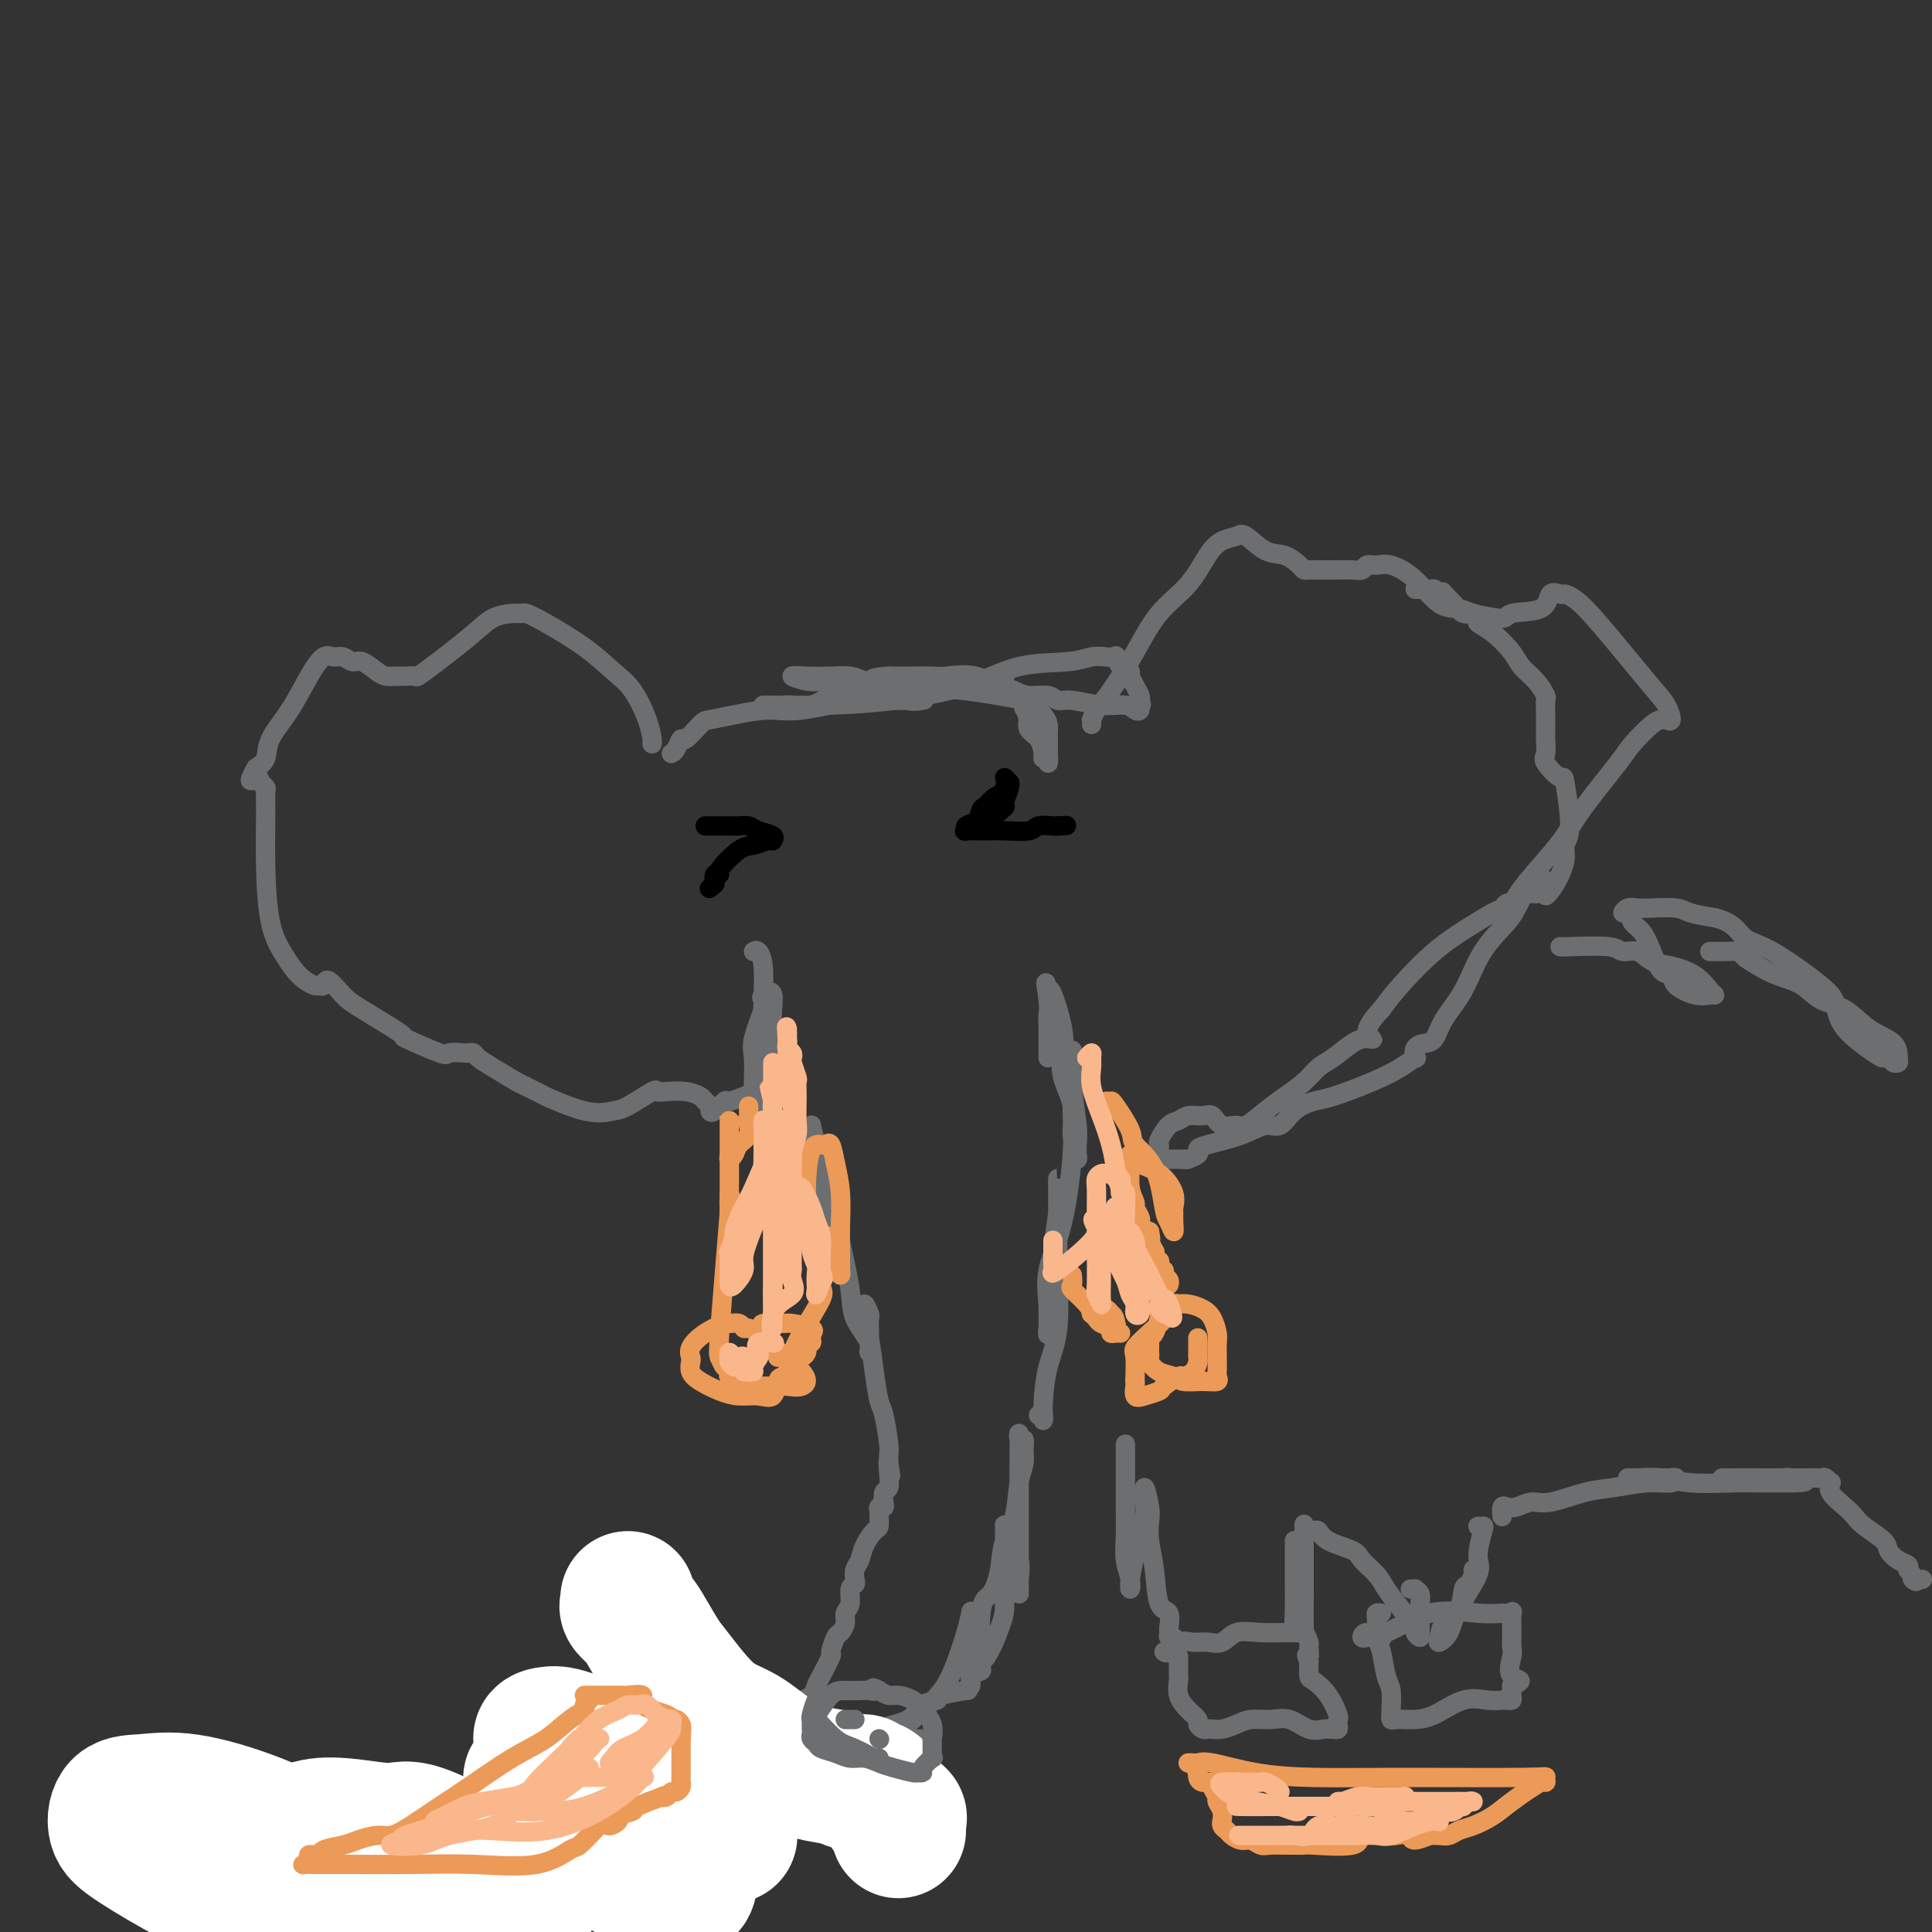 <svg viewBox='0 0 400 400' version='1.1' xmlns='http://www.w3.org/2000/svg' xmlns:xlink='http://www.w3.org/1999/xlink'><rect x="0" y="0" width="400" height="400" fill="#333333" stroke="none"/><g fill='none' stroke='rgb(109,110,112)' stroke-width='4' stroke-linecap='round' stroke-linejoin='round'><path d='M156,197c0.311,-0.188 0.621,-0.376 1,0c0.379,0.376 0.826,1.316 1,3c0.174,1.684 0.075,4.112 0,7c-0.075,2.888 -0.125,6.237 0,9c0.125,2.763 0.426,4.940 0,7c-0.426,2.060 -1.578,4.004 -2,5c-0.422,0.996 -0.115,1.046 0,1c0.115,-0.046 0.038,-0.187 0,-1c-0.038,-0.813 -0.038,-2.298 0,-4c0.038,-1.702 0.113,-3.621 0,-5c-0.113,-1.379 -0.414,-2.218 0,-4c0.414,-1.782 1.544,-4.508 2,-6c0.456,-1.492 0.237,-1.749 0,-2c-0.237,-0.251 -0.493,-0.495 0,-1c0.493,-0.505 1.735,-1.270 2,0c0.265,1.270 -0.447,4.575 0,8c0.447,3.425 2.053,6.971 3,10c0.947,3.029 1.234,5.543 2,9c0.766,3.457 2.009,7.857 3,11c0.991,3.143 1.730,5.028 2,6c0.270,0.972 0.073,1.031 0,1c-0.073,-0.031 -0.021,-0.152 0,-1c0.021,-0.848 0.010,-2.424 0,-4'/><path d='M170,246c0.122,-1.551 0.426,-3.429 0,-5c-0.426,-1.571 -1.583,-2.835 -2,-4c-0.417,-1.165 -0.096,-2.232 0,-3c0.096,-0.768 -0.034,-1.238 0,-1c0.034,0.238 0.230,1.185 1,4c0.770,2.815 2.112,7.499 3,11c0.888,3.501 1.320,5.818 2,9c0.680,3.182 1.608,7.229 2,10c0.392,2.771 0.249,4.265 1,6c0.751,1.735 2.397,3.712 3,5c0.603,1.288 0.162,1.889 0,2c-0.162,0.111 -0.047,-0.266 0,-1c0.047,-0.734 0.026,-1.825 0,-3c-0.026,-1.175 -0.057,-2.435 0,-3c0.057,-0.565 0.200,-0.436 0,-1c-0.200,-0.564 -0.744,-1.822 -1,-2c-0.256,-0.178 -0.223,0.725 0,2c0.223,1.275 0.638,2.923 1,5c0.362,2.077 0.671,4.584 1,7c0.329,2.416 0.677,4.741 1,6c0.323,1.259 0.623,1.451 1,3c0.377,1.549 0.833,4.457 1,6c0.167,1.543 0.045,1.723 0,2c-0.045,0.277 -0.013,0.651 0,1c0.013,0.349 0.006,0.675 0,1'/><path d='M184,303c0.778,5.030 0.222,1.106 0,0c-0.222,-1.106 -0.111,0.608 0,2c0.111,1.392 0.222,2.463 0,3c-0.222,0.537 -0.777,0.539 -1,1c-0.223,0.461 -0.112,1.379 0,2c0.112,0.621 0.227,0.944 0,1c-0.227,0.056 -0.795,-0.155 -1,0c-0.205,0.155 -0.048,0.677 0,1c0.048,0.323 -0.014,0.446 0,1c0.014,0.554 0.105,1.538 0,2c-0.105,0.462 -0.407,0.404 -1,1c-0.593,0.596 -1.478,1.848 -2,3c-0.522,1.152 -0.680,2.205 -1,3c-0.320,0.795 -0.803,1.333 -1,2c-0.197,0.667 -0.109,1.463 0,2c0.109,0.537 0.240,0.815 0,1c-0.240,0.185 -0.852,0.277 -1,1c-0.148,0.723 0.168,2.075 0,3c-0.168,0.925 -0.820,1.422 -1,2c-0.180,0.578 0.111,1.237 0,2c-0.111,0.763 -0.625,1.629 -1,2c-0.375,0.371 -0.611,0.245 -1,1c-0.389,0.755 -0.929,2.391 -1,3c-0.071,0.609 0.328,0.191 0,1c-0.328,0.809 -1.383,2.844 -2,4c-0.617,1.156 -0.796,1.431 -1,2c-0.204,0.569 -0.433,1.431 -1,2c-0.567,0.569 -1.472,0.843 -2,1c-0.528,0.157 -0.681,0.196 -1,1c-0.319,0.804 -0.806,2.373 -1,3c-0.194,0.627 -0.097,0.314 0,0'/><path d='M164,356c-2.070,3.064 -1.745,0.723 -2,0c-0.255,-0.723 -1.091,0.171 -2,1c-0.909,0.829 -1.891,1.595 -3,2c-1.109,0.405 -2.344,0.451 -4,1c-1.656,0.549 -3.731,1.601 -5,2c-1.269,0.399 -1.730,0.146 -2,0c-0.270,-0.146 -0.347,-0.184 -1,0c-0.653,0.184 -1.880,0.589 -3,1c-1.120,0.411 -2.132,0.828 -3,1c-0.868,0.172 -1.591,0.101 -2,0c-0.409,-0.101 -0.503,-0.231 -1,0c-0.497,0.231 -1.398,0.822 -2,1c-0.602,0.178 -0.906,-0.057 -2,0c-1.094,0.057 -2.978,0.408 -4,1c-1.022,0.592 -1.180,1.427 -3,2c-1.820,0.573 -5.300,0.886 -7,1c-1.700,0.114 -1.620,0.031 -2,0c-0.380,-0.031 -1.219,-0.008 -2,0c-0.781,0.008 -1.505,0.003 -2,0c-0.495,-0.003 -0.760,-0.003 -1,0c-0.240,0.003 -0.453,0.007 -1,0c-0.547,-0.007 -1.428,-0.027 -2,0c-0.572,0.027 -0.834,0.101 -1,0c-0.166,-0.101 -0.237,-0.377 -1,0c-0.763,0.377 -2.218,1.408 -4,2c-1.782,0.592 -3.890,0.746 -5,1c-1.110,0.254 -1.222,0.607 -2,1c-0.778,0.393 -2.222,0.827 -3,1c-0.778,0.173 -0.889,0.087 -1,0'/><path d='M91,374c-11.715,2.980 -4.503,1.431 -2,1c2.503,-0.431 0.296,0.254 -1,1c-1.296,0.746 -1.682,1.551 -2,2c-0.318,0.449 -0.569,0.543 -1,1c-0.431,0.457 -1.041,1.278 -2,2c-0.959,0.722 -2.267,1.346 -3,2c-0.733,0.654 -0.893,1.338 -1,2c-0.107,0.662 -0.162,1.302 -1,2c-0.838,0.698 -2.458,1.455 -3,2c-0.542,0.545 -0.005,0.878 0,1c0.005,0.122 -0.521,0.033 -1,0c-0.479,-0.033 -0.912,-0.009 -2,0c-1.088,0.009 -2.830,0.002 -4,0c-1.170,-0.002 -1.767,0.000 -3,0c-1.233,-0.000 -3.101,-0.002 -4,0c-0.899,0.002 -0.830,0.009 -1,0c-0.170,-0.009 -0.581,-0.033 -1,0c-0.419,0.033 -0.848,0.124 -1,0c-0.152,-0.124 -0.029,-0.463 -1,-1c-0.971,-0.537 -3.036,-1.271 -4,-2c-0.964,-0.729 -0.825,-1.453 -1,-2c-0.175,-0.547 -0.662,-0.916 -1,-1c-0.338,-0.084 -0.525,0.119 -1,0c-0.475,-0.119 -1.237,-0.559 -2,-1'/><path d='M48,383c-1.495,-1.022 -0.232,-0.078 0,0c0.232,0.078 -0.566,-0.711 -1,-1c-0.434,-0.289 -0.503,-0.077 -1,0c-0.497,0.077 -1.424,0.021 -2,0c-0.576,-0.021 -0.803,-0.005 -1,0c-0.197,0.005 -0.364,0.001 -1,0c-0.636,-0.001 -1.740,0.003 -2,0c-0.260,-0.003 0.323,-0.013 0,0c-0.323,0.013 -1.552,0.048 -2,0c-0.448,-0.048 -0.114,-0.179 0,0c0.114,0.179 0.008,0.668 0,1c-0.008,0.332 0.082,0.509 0,1c-0.082,0.491 -0.335,1.298 0,2c0.335,0.702 1.259,1.301 2,2c0.741,0.699 1.299,1.498 2,2c0.701,0.502 1.546,0.708 2,1c0.454,0.292 0.517,0.671 1,1c0.483,0.329 1.384,0.609 2,1c0.616,0.391 0.945,0.893 1,1c0.055,0.107 -0.165,-0.181 0,0c0.165,0.181 0.714,0.832 1,1c0.286,0.168 0.308,-0.147 1,0c0.692,0.147 2.055,0.756 3,1c0.945,0.244 1.473,0.122 2,0'/><path d='M55,396c2.512,1.405 2.292,1.917 3,2c0.708,0.083 2.345,-0.262 4,0c1.655,0.262 3.327,1.131 5,2'/><path d='M93,398c-0.293,0.061 -0.587,0.122 0,0c0.587,-0.122 2.054,-0.428 4,-1c1.946,-0.572 4.369,-1.411 6,-2c1.631,-0.589 2.468,-0.927 3,-1c0.532,-0.073 0.757,0.121 1,0c0.243,-0.121 0.504,-0.555 1,-1c0.496,-0.445 1.226,-0.900 1,-1c-0.226,-0.100 -1.408,0.155 -2,0c-0.592,-0.155 -0.594,-0.721 -3,-1c-2.406,-0.279 -7.217,-0.270 -11,0c-3.783,0.270 -6.539,0.801 -8,1c-1.461,0.199 -1.626,0.064 -2,0c-0.374,-0.064 -0.957,-0.059 -1,0c-0.043,0.059 0.453,0.170 1,0c0.547,-0.170 1.146,-0.621 3,-1c1.854,-0.379 4.964,-0.687 7,-1c2.036,-0.313 2.999,-0.631 4,-1c1.001,-0.369 2.039,-0.790 3,-1c0.961,-0.210 1.845,-0.211 2,0c0.155,0.211 -0.420,0.634 -1,1c-0.580,0.366 -1.166,0.676 -2,1c-0.834,0.324 -1.917,0.662 -3,1'/><path d='M96,391c-0.105,0.341 1.633,-0.305 3,-1c1.367,-0.695 2.364,-1.438 12,-5c9.636,-3.562 27.913,-9.943 35,-13c7.087,-3.057 2.985,-2.792 2,-3c-0.985,-0.208 1.148,-0.890 2,-1c0.852,-0.110 0.425,0.353 -1,1c-1.425,0.647 -3.848,1.479 -6,3c-2.152,1.521 -4.034,3.730 -6,5c-1.966,1.270 -4.018,1.602 -5,2c-0.982,0.398 -0.895,0.861 -1,1c-0.105,0.139 -0.402,-0.045 1,-1c1.402,-0.955 4.503,-2.682 8,-4c3.497,-1.318 7.391,-2.226 11,-3c3.609,-0.774 6.931,-1.412 11,-3c4.069,-1.588 8.883,-4.124 11,-5c2.117,-0.876 1.538,-0.090 2,0c0.462,0.090 1.965,-0.516 2,0c0.035,0.516 -1.400,2.155 -3,3c-1.600,0.845 -3.367,0.897 -5,2c-1.633,1.103 -3.132,3.259 -5,4c-1.868,0.741 -4.105,0.069 -5,0c-0.895,-0.069 -0.447,0.466 0,1'/><path d='M159,374c-3.115,1.929 -1.903,1.753 1,0c2.903,-1.753 7.496,-5.083 11,-7c3.504,-1.917 5.920,-2.423 9,-3c3.080,-0.577 6.825,-1.226 9,-2c2.175,-0.774 2.781,-1.674 3,-2c0.219,-0.326 0.050,-0.078 0,0c-0.050,0.078 0.020,-0.016 -1,0c-1.020,0.016 -3.128,0.140 -5,1c-1.872,0.860 -3.508,2.455 -4,3c-0.492,0.545 0.161,0.041 0,0c-0.161,-0.041 -1.137,0.380 0,-1c1.137,-1.380 4.385,-4.563 7,-7c2.615,-2.437 4.595,-4.129 6,-6c1.405,-1.871 2.233,-3.923 3,-6c0.767,-2.077 1.473,-4.181 2,-6c0.527,-1.819 0.874,-3.354 1,-4c0.126,-0.646 0.032,-0.403 0,0c-0.032,0.403 -0.003,0.964 0,2c0.003,1.036 -0.020,2.546 0,4c0.020,1.454 0.082,2.853 0,4c-0.082,1.147 -0.309,2.042 0,2c0.309,-0.042 1.155,-1.021 2,-2'/><path d='M203,344c1.155,0.170 3.041,-4.406 4,-7c0.959,-2.594 0.989,-3.206 1,-5c0.011,-1.794 0.002,-4.770 0,-7c-0.002,-2.230 0.001,-3.714 0,-5c-0.001,-1.286 -0.007,-2.375 0,-3c0.007,-0.625 0.026,-0.786 0,-1c-0.026,-0.214 -0.098,-0.480 0,0c0.098,0.480 0.366,1.707 1,3c0.634,1.293 1.634,2.652 2,4c0.366,1.348 0.098,2.685 0,4c-0.098,1.315 -0.026,2.608 0,3c0.026,0.392 0.007,-0.118 0,-1c-0.007,-0.882 -0.002,-2.137 0,-4c0.002,-1.863 -0.001,-4.334 0,-7c0.001,-2.666 0.004,-5.529 0,-8c-0.004,-2.471 -0.015,-4.552 0,-7c0.015,-2.448 0.058,-5.264 0,-6c-0.058,-0.736 -0.215,0.607 0,1c0.215,0.393 0.802,-0.163 1,0c0.198,0.163 0.008,1.045 0,2c-0.008,0.955 0.166,1.982 0,3c-0.166,1.018 -0.673,2.025 -1,4c-0.327,1.975 -0.473,4.916 -1,7c-0.527,2.084 -1.436,3.310 -2,5c-0.564,1.690 -0.782,3.845 -1,6'/><path d='M207,325c-1.238,5.500 -2.331,5.251 -3,6c-0.669,0.749 -0.912,2.494 -1,4c-0.088,1.506 -0.022,2.771 0,4c0.022,1.229 -0.002,2.422 0,3c0.002,0.578 0.030,0.539 0,1c-0.030,0.461 -0.118,1.420 0,2c0.118,0.580 0.443,0.782 0,1c-0.443,0.218 -1.654,0.454 -2,1c-0.346,0.546 0.173,1.404 0,2c-0.173,0.596 -1.037,0.931 -1,1c0.037,0.069 0.974,-0.129 0,0c-0.974,0.129 -3.860,0.586 -5,1c-1.140,0.414 -0.535,0.785 -1,1c-0.465,0.215 -2.001,0.276 -3,1c-0.999,0.724 -1.460,2.113 -3,3c-1.540,0.887 -4.158,1.273 -6,2c-1.842,0.727 -2.909,1.794 -4,3c-1.091,1.206 -2.206,2.552 -3,3c-0.794,0.448 -1.268,-0.001 -2,0c-0.732,0.001 -1.721,0.453 -3,1c-1.279,0.547 -2.847,1.188 -4,2c-1.153,0.812 -1.890,1.795 -3,2c-1.110,0.205 -2.592,-0.367 -4,0c-1.408,0.367 -2.742,1.673 -4,2c-1.258,0.327 -2.439,-0.324 -4,0c-1.561,0.324 -3.501,1.623 -5,2c-1.499,0.377 -2.557,-0.168 -4,0c-1.443,0.168 -3.269,1.048 -5,2c-1.731,0.952 -3.365,1.976 -5,3'/><path d='M132,378c-6.087,1.507 -5.805,0.774 -7,1c-1.195,0.226 -3.868,1.410 -6,2c-2.132,0.590 -3.724,0.586 -5,1c-1.276,0.414 -2.237,1.245 -3,2c-0.763,0.755 -1.328,1.434 -2,2c-0.672,0.566 -1.451,1.020 -2,2c-0.549,0.980 -0.868,2.487 -1,3c-0.132,0.513 -0.076,0.034 0,0c0.076,-0.034 0.173,0.377 0,1c-0.173,0.623 -0.615,1.457 -1,2c-0.385,0.543 -0.711,0.795 -1,1c-0.289,0.205 -0.539,0.363 -1,1c-0.461,0.637 -1.132,1.753 -2,3c-0.868,1.247 -1.934,2.623 -3,4'/><path d='M40,386c-0.193,0.651 -0.386,1.303 0,2c0.386,0.697 1.350,1.441 2,2c0.650,0.559 0.986,0.933 2,1c1.014,0.067 2.706,-0.174 4,0c1.294,0.174 2.188,0.762 3,1c0.812,0.238 1.540,0.125 2,0c0.460,-0.125 0.652,-0.261 1,-1c0.348,-0.739 0.852,-2.080 1,-3c0.148,-0.920 -0.060,-1.417 0,-2c0.060,-0.583 0.387,-1.251 0,-2c-0.387,-0.749 -1.487,-1.580 -2,-2c-0.513,-0.420 -0.440,-0.430 -1,-1c-0.560,-0.570 -1.754,-1.699 -3,-2c-1.246,-0.301 -2.544,0.225 -3,0c-0.456,-0.225 -0.071,-1.202 -2,0c-1.929,1.202 -6.171,4.584 -8,6c-1.829,1.416 -1.245,0.866 -1,1c0.245,0.134 0.149,0.950 0,2c-0.149,1.050 -0.352,2.333 0,3c0.352,0.667 1.260,0.718 2,1c0.740,0.282 1.312,0.797 2,1c0.688,0.203 1.491,0.095 2,0c0.509,-0.095 0.722,-0.177 1,0c0.278,0.177 0.621,0.615 1,0c0.379,-0.615 0.794,-2.281 1,-3c0.206,-0.719 0.202,-0.491 0,-1c-0.202,-0.509 -0.601,-1.754 -1,-3'/><path d='M43,386c-0.254,-1.026 -1.389,-0.090 -2,0c-0.611,0.090 -0.696,-0.666 -1,-1c-0.304,-0.334 -0.825,-0.247 -1,0c-0.175,0.247 -0.003,0.654 0,1c0.003,0.346 -0.164,0.632 0,1c0.164,0.368 0.657,0.817 1,1c0.343,0.183 0.535,0.101 1,0c0.465,-0.101 1.202,-0.219 2,0c0.798,0.219 1.657,0.777 2,1c0.343,0.223 0.172,0.112 0,0'/><path d='M215,293c0.423,-0.115 0.845,-0.229 1,0c0.155,0.229 0.041,0.802 0,1c-0.041,0.198 -0.009,0.022 0,0c0.009,-0.022 -0.004,0.111 0,0c0.004,-0.111 0.025,-0.466 0,-1c-0.025,-0.534 -0.098,-1.249 0,-3c0.098,-1.751 0.366,-4.540 1,-7c0.634,-2.460 1.634,-4.591 2,-8c0.366,-3.409 0.098,-8.095 0,-11c-0.098,-2.905 -0.027,-4.028 0,-6c0.027,-1.972 0.008,-4.793 0,-7c-0.008,-2.207 -0.006,-3.801 0,-5c0.006,-1.199 0.015,-2.002 0,-2c-0.015,0.002 -0.056,0.808 0,2c0.056,1.192 0.207,2.770 0,5c-0.207,2.230 -0.774,5.114 -1,8c-0.226,2.886 -0.113,5.776 0,8c0.113,2.224 0.226,3.782 0,5c-0.226,1.218 -0.792,2.097 -1,3c-0.208,0.903 -0.060,1.829 0,1c0.060,-0.829 0.030,-3.415 0,-6'/><path d='M217,270c-0.150,-1.953 -0.523,-4.335 0,-7c0.523,-2.665 1.944,-5.611 3,-10c1.056,-4.389 1.747,-10.220 2,-14c0.253,-3.780 0.068,-5.510 0,-9c-0.068,-3.490 -0.019,-8.741 0,-11c0.019,-2.259 0.009,-1.525 0,-1c-0.009,0.525 -0.017,0.840 0,1c0.017,0.160 0.057,0.165 0,1c-0.057,0.835 -0.212,2.501 0,5c0.212,2.499 0.790,5.831 1,8c0.210,2.169 0.052,3.173 0,4c-0.052,0.827 0.002,1.476 0,2c-0.002,0.524 -0.061,0.925 0,1c0.061,0.075 0.240,-0.174 0,-1c-0.240,-0.826 -0.900,-2.230 -1,-4c-0.100,-1.770 0.359,-3.907 0,-6c-0.359,-2.093 -1.536,-4.141 -2,-6c-0.464,-1.859 -0.216,-3.529 0,-5c0.216,-1.471 0.398,-2.745 0,-5c-0.398,-2.255 -1.376,-5.492 -2,-7c-0.624,-1.508 -0.892,-1.288 -1,-1c-0.108,0.288 -0.054,0.644 0,1'/><path d='M217,206c-0.928,-5.181 -0.249,-1.135 0,1c0.249,2.135 0.067,2.359 0,3c-0.067,0.641 -0.018,1.699 0,3c0.018,1.301 0.005,2.846 0,4c-0.005,1.154 -0.001,1.918 0,2c0.001,0.082 0.000,-0.516 0,-1c-0.000,-0.484 -0.000,-0.852 0,-1c0.000,-0.148 0.000,-0.074 0,0'/><path d='M135,154c0.046,-0.127 0.091,-0.255 0,-1c-0.091,-0.745 -0.320,-2.108 -1,-4c-0.680,-1.892 -1.811,-4.315 -3,-6c-1.189,-1.685 -2.437,-2.634 -4,-4c-1.563,-1.366 -3.442,-3.151 -6,-5c-2.558,-1.849 -5.794,-3.762 -8,-5c-2.206,-1.238 -3.382,-1.802 -4,-2c-0.618,-0.198 -0.677,-0.032 -1,0c-0.323,0.032 -0.908,-0.072 -2,0c-1.092,0.072 -2.691,0.321 -4,1c-1.309,0.679 -2.328,1.790 -5,4c-2.672,2.210 -6.995,5.521 -9,7c-2.005,1.479 -1.691,1.127 -2,1c-0.309,-0.127 -1.241,-0.028 -2,0c-0.759,0.028 -1.344,-0.016 -2,0c-0.656,0.016 -1.383,0.091 -2,0c-0.617,-0.091 -1.124,-0.349 -2,-1c-0.876,-0.651 -2.121,-1.693 -3,-2c-0.879,-0.307 -1.393,0.123 -2,0c-0.607,-0.123 -1.309,-0.800 -2,-1c-0.691,-0.200 -1.373,0.077 -2,0c-0.627,-0.077 -1.200,-0.508 -2,0c-0.800,0.508 -1.828,1.957 -3,4c-1.172,2.043 -2.489,4.682 -4,7c-1.511,2.318 -3.214,4.316 -4,6c-0.786,1.684 -0.653,3.052 -1,4c-0.347,0.948 -1.173,1.474 -2,2'/><path d='M53,159c-2.210,3.963 -0.736,2.370 0,2c0.736,-0.370 0.733,0.481 1,1c0.267,0.519 0.804,0.704 1,1c0.196,0.296 0.052,0.701 0,1c-0.052,0.299 -0.013,0.490 0,1c0.013,0.510 -0.002,1.339 0,2c0.002,0.661 0.019,1.153 0,3c-0.019,1.847 -0.075,5.049 0,9c0.075,3.951 0.282,8.652 1,12c0.718,3.348 1.947,5.344 3,7c1.053,1.656 1.930,2.973 3,4c1.070,1.027 2.335,1.763 3,2c0.665,0.237 0.731,-0.025 1,0c0.269,0.025 0.740,0.337 1,0c0.260,-0.337 0.308,-1.323 1,-1c0.692,0.323 2.029,1.954 3,3c0.971,1.046 1.578,1.506 4,3c2.422,1.494 6.660,4.022 8,5c1.340,0.978 -0.216,0.406 1,1c1.216,0.594 5.205,2.355 7,3c1.795,0.645 1.397,0.175 2,0c0.603,-0.175 2.207,-0.056 3,0c0.793,0.056 0.773,0.048 1,0c0.227,-0.048 0.700,-0.137 1,0c0.300,0.137 0.427,0.498 1,1c0.573,0.502 1.592,1.143 3,2c1.408,0.857 3.204,1.928 5,3'/><path d='M107,224c7.925,3.902 5.238,2.656 6,3c0.762,0.344 4.974,2.278 8,3c3.026,0.722 4.868,0.232 6,0c1.132,-0.232 1.555,-0.207 3,-1c1.445,-0.793 3.911,-2.406 5,-3c1.089,-0.594 0.802,-0.170 1,0c0.198,0.170 0.880,0.087 2,0c1.120,-0.087 2.678,-0.178 4,0c1.322,0.178 2.409,0.624 3,1c0.591,0.376 0.688,0.681 1,1c0.312,0.319 0.841,0.650 1,1c0.159,0.350 -0.051,0.717 0,1c0.051,0.283 0.365,0.482 1,0c0.635,-0.482 1.593,-1.645 2,-2c0.407,-0.355 0.263,0.097 1,0c0.737,-0.097 2.353,-0.742 3,-1c0.647,-0.258 0.323,-0.129 0,0'/><path d='M226,150c0.015,-0.464 0.029,-0.929 0,-1c-0.029,-0.071 -0.103,0.250 0,0c0.103,-0.250 0.383,-1.072 1,-2c0.617,-0.928 1.572,-1.964 3,-4c1.428,-2.036 3.330,-5.074 5,-8c1.670,-2.926 3.109,-5.740 5,-8c1.891,-2.260 4.234,-3.968 6,-6c1.766,-2.032 2.954,-4.390 4,-6c1.046,-1.610 1.949,-2.472 3,-3c1.051,-0.528 2.250,-0.724 3,-1c0.750,-0.276 1.052,-0.634 2,0c0.948,0.634 2.543,2.261 4,3c1.457,0.739 2.774,0.590 4,1c1.226,0.410 2.359,1.378 3,2c0.641,0.622 0.790,0.899 1,1c0.210,0.101 0.483,0.027 1,0c0.517,-0.027 1.280,-0.006 2,0c0.720,0.006 1.396,-0.002 2,0c0.604,0.002 1.134,0.015 2,0c0.866,-0.015 2.068,-0.058 3,0c0.932,0.058 1.595,0.218 2,0c0.405,-0.218 0.551,-0.815 1,-1c0.449,-0.185 1.201,0.041 2,0c0.799,-0.041 1.643,-0.348 3,0c1.357,0.348 3.225,1.350 5,3c1.775,1.650 3.455,3.947 5,5c1.545,1.053 2.954,0.860 4,1c1.046,0.140 1.727,0.611 3,1c1.273,0.389 3.136,0.694 5,1'/><path d='M310,128c2.196,0.249 1.687,-0.627 3,-1c1.313,-0.373 4.448,-0.242 6,-1c1.552,-0.758 1.522,-2.406 2,-3c0.478,-0.594 1.465,-0.136 2,0c0.535,0.136 0.619,-0.050 1,0c0.381,0.050 1.059,0.336 2,1c0.941,0.664 2.144,1.705 5,5c2.856,3.295 7.365,8.844 10,12c2.635,3.156 3.396,3.918 4,5c0.604,1.082 1.052,2.485 1,3c-0.052,0.515 -0.604,0.142 -1,0c-0.396,-0.142 -0.637,-0.051 -1,0c-0.363,0.051 -0.848,0.064 -2,1c-1.152,0.936 -2.970,2.797 -4,4c-1.030,1.203 -1.270,1.750 -3,4c-1.730,2.250 -4.950,6.204 -7,9c-2.050,2.796 -2.931,4.433 -4,6c-1.069,1.567 -2.328,3.064 -4,5c-1.672,1.936 -3.758,4.310 -5,6c-1.242,1.690 -1.638,2.695 -2,3c-0.362,0.305 -0.688,-0.091 -1,0c-0.312,0.091 -0.611,0.670 -1,1c-0.389,0.330 -0.870,0.412 -2,1c-1.130,0.588 -2.911,1.683 -5,3c-2.089,1.317 -4.485,2.854 -7,5c-2.515,2.146 -5.147,4.899 -7,7c-1.853,2.101 -2.926,3.551 -4,5'/><path d='M286,209c-4.603,4.767 -2.612,5.685 -2,6c0.612,0.315 -0.156,0.027 -1,0c-0.844,-0.027 -1.765,0.208 -3,1c-1.235,0.792 -2.783,2.140 -4,3c-1.217,0.860 -2.101,1.233 -3,2c-0.899,0.767 -1.811,1.928 -3,3c-1.189,1.072 -2.654,2.055 -4,3c-1.346,0.945 -2.573,1.853 -4,3c-1.427,1.147 -3.053,2.532 -4,3c-0.947,0.468 -1.216,0.019 -2,0c-0.784,-0.019 -2.083,0.391 -3,0c-0.917,-0.391 -1.453,-1.582 -2,-2c-0.547,-0.418 -1.107,-0.063 -2,0c-0.893,0.063 -2.120,-0.166 -3,0c-0.880,0.166 -1.413,0.726 -2,1c-0.587,0.274 -1.229,0.263 -2,1c-0.771,0.737 -1.673,2.222 -2,3c-0.327,0.778 -0.081,0.850 0,1c0.081,0.150 -0.003,0.380 0,1c0.003,0.620 0.095,1.630 0,2c-0.095,0.370 -0.376,0.099 0,0c0.376,-0.099 1.410,-0.027 2,0c0.590,0.027 0.736,0.007 1,0c0.264,-0.007 0.647,-0.002 1,0c0.353,0.002 0.677,0.001 1,0'/><path d='M245,240c0.877,0.047 0.569,0.165 1,0c0.431,-0.165 1.603,-0.613 2,-1c0.397,-0.387 0.021,-0.714 0,-1c-0.021,-0.286 0.314,-0.531 2,-1c1.686,-0.469 4.724,-1.162 7,-2c2.276,-0.838 3.792,-1.819 5,-2c1.208,-0.181 2.110,0.440 3,0c0.890,-0.440 1.767,-1.941 3,-3c1.233,-1.059 2.821,-1.675 4,-2c1.179,-0.325 1.948,-0.358 4,-1c2.052,-0.642 5.385,-1.891 8,-3c2.615,-1.109 4.510,-2.076 6,-3c1.490,-0.924 2.574,-1.804 3,-2c0.426,-0.196 0.195,0.290 0,0c-0.195,-0.290 -0.355,-1.358 0,-2c0.355,-0.642 1.226,-0.858 2,-1c0.774,-0.142 1.450,-0.208 2,-1c0.550,-0.792 0.973,-2.309 2,-4c1.027,-1.691 2.657,-3.556 4,-6c1.343,-2.444 2.399,-5.468 4,-8c1.601,-2.532 3.748,-4.573 5,-6c1.252,-1.427 1.610,-2.239 2,-3c0.390,-0.761 0.812,-1.472 1,-2c0.188,-0.528 0.143,-0.873 0,-1c-0.143,-0.127 -0.385,-0.034 0,0c0.385,0.034 1.396,0.010 2,0c0.604,-0.010 0.802,-0.005 1,0'/><path d='M318,185c4.233,-5.209 2.316,-1.230 2,0c-0.316,1.230 0.969,-0.289 2,-2c1.031,-1.711 1.806,-3.615 2,-5c0.194,-1.385 -0.194,-2.252 0,-3c0.194,-0.748 0.970,-1.378 1,-4c0.030,-2.622 -0.686,-7.235 -1,-9c-0.314,-1.765 -0.228,-0.681 -1,-1c-0.772,-0.319 -2.403,-2.040 -3,-3c-0.597,-0.960 -0.160,-1.160 0,-2c0.160,-0.840 0.043,-2.319 0,-3c-0.043,-0.681 -0.011,-0.562 0,-1c0.011,-0.438 0.003,-1.431 0,-2c-0.003,-0.569 0.001,-0.714 0,-1c-0.001,-0.286 -0.005,-0.712 0,-1c0.005,-0.288 0.019,-0.436 0,-1c-0.019,-0.564 -0.072,-1.542 0,-2c0.072,-0.458 0.270,-0.395 0,-1c-0.270,-0.605 -1.008,-1.878 -2,-3c-0.992,-1.122 -2.237,-2.093 -3,-3c-0.763,-0.907 -1.044,-1.750 -2,-3c-0.956,-1.250 -2.588,-2.908 -4,-4c-1.412,-1.092 -2.605,-1.619 -3,-2c-0.395,-0.381 0.008,-0.618 0,-1c-0.008,-0.382 -0.425,-0.911 -1,-1c-0.575,-0.089 -1.307,0.260 -2,0c-0.693,-0.260 -1.346,-1.130 -2,-2'/><path d='M301,125c-3.346,-3.409 -2.209,-2.430 -2,-2c0.209,0.430 -0.508,0.311 -1,0c-0.492,-0.311 -0.759,-0.815 -1,-1c-0.241,-0.185 -0.456,-0.049 -1,0c-0.544,0.049 -1.416,0.013 -2,0c-0.584,-0.013 -0.881,-0.004 -1,0c-0.119,0.004 -0.059,0.002 0,0'/><path d='M139,156c0.318,-0.174 0.635,-0.347 1,-1c0.365,-0.653 0.776,-1.785 1,-2c0.224,-0.215 0.260,0.488 1,0c0.740,-0.488 2.183,-2.167 3,-3c0.817,-0.833 1.008,-0.819 2,-1c0.992,-0.181 2.787,-0.556 5,-1c2.213,-0.444 4.845,-0.956 7,-1c2.155,-0.044 3.831,0.381 7,0c3.169,-0.381 7.829,-1.566 11,-2c3.171,-0.434 4.852,-0.117 6,0c1.148,0.117 1.762,0.033 3,0c1.238,-0.033 3.102,-0.015 4,0c0.898,0.015 0.832,0.028 1,0c0.168,-0.028 0.569,-0.098 0,0c-0.569,0.098 -2.109,0.363 -3,0c-0.891,-0.363 -1.133,-1.355 -2,-2c-0.867,-0.645 -2.359,-0.943 -3,-1c-0.641,-0.057 -0.432,0.129 -1,0c-0.568,-0.129 -1.913,-0.571 -3,-1c-1.087,-0.429 -1.914,-0.843 -3,-1c-1.086,-0.157 -2.429,-0.056 -4,0c-1.571,0.056 -3.370,0.067 -5,0c-1.630,-0.067 -3.093,-0.210 -3,0c0.093,0.210 1.741,0.774 3,1c1.259,0.226 2.130,0.113 3,0'/><path d='M170,141c2.259,0.607 4.906,1.625 7,2c2.094,0.375 3.636,0.108 5,0c1.364,-0.108 2.549,-0.055 5,0c2.451,0.055 6.167,0.113 8,0c1.833,-0.113 1.784,-0.396 5,0c3.216,0.396 9.697,1.471 12,2c2.303,0.529 0.427,0.511 0,1c-0.427,0.489 0.593,1.486 1,2c0.407,0.514 0.199,0.544 0,1c-0.199,0.456 -0.389,1.337 0,2c0.389,0.663 1.358,1.110 2,2c0.642,0.890 0.957,2.225 1,3c0.043,0.775 -0.185,0.990 0,1c0.185,0.010 0.781,-0.185 1,0c0.219,0.185 0.059,0.750 0,1c-0.059,0.250 -0.016,0.184 0,0c0.016,-0.184 0.005,-0.486 0,-1c-0.005,-0.514 -0.003,-1.239 0,-2c0.003,-0.761 0.007,-1.559 0,-2c-0.007,-0.441 -0.027,-0.525 0,-1c0.027,-0.475 0.099,-1.340 0,-2c-0.099,-0.660 -0.369,-1.115 -1,-2c-0.631,-0.885 -1.624,-2.199 -3,-3c-1.376,-0.801 -3.136,-1.090 -5,-2c-1.864,-0.910 -3.831,-2.440 -6,-3c-2.169,-0.560 -4.540,-0.150 -6,0c-1.460,0.150 -2.008,0.040 -3,0c-0.992,-0.040 -2.426,-0.012 -4,0c-1.574,0.012 -3.287,0.006 -5,0'/><path d='M184,140c-3.577,0.190 -3.518,0.664 -4,1c-0.482,0.336 -1.505,0.535 -3,1c-1.495,0.465 -3.464,1.196 -5,2c-1.536,0.804 -2.641,1.679 -4,2c-1.359,0.321 -2.972,0.086 -4,0c-1.028,-0.086 -1.471,-0.023 -2,0c-0.529,0.023 -1.144,0.007 -2,0c-0.856,-0.007 -1.952,-0.004 -2,0c-0.048,0.004 0.952,0.008 1,0c0.048,-0.008 -0.856,-0.027 1,0c1.856,0.027 6.470,0.099 11,0c4.530,-0.099 8.974,-0.370 14,-1c5.026,-0.630 10.634,-1.619 15,-3c4.366,-1.381 7.489,-3.154 11,-4c3.511,-0.846 7.409,-0.765 10,-1c2.591,-0.235 3.874,-0.787 5,-1c1.126,-0.213 2.094,-0.086 3,0c0.906,0.086 1.749,0.132 2,0c0.251,-0.132 -0.092,-0.440 0,0c0.092,0.440 0.617,1.629 1,2c0.383,0.371 0.623,-0.074 1,0c0.377,0.074 0.889,0.667 1,1c0.111,0.333 -0.180,0.404 0,1c0.180,0.596 0.832,1.716 1,2c0.168,0.284 -0.147,-0.270 0,0c0.147,0.270 0.756,1.363 1,2c0.244,0.637 0.122,0.819 0,1'/><path d='M236,145c0.607,1.253 0.125,0.887 0,1c-0.125,0.113 0.108,0.706 0,1c-0.108,0.294 -0.557,0.290 -1,0c-0.443,-0.290 -0.879,-0.866 -2,-1c-1.121,-0.134 -2.926,0.175 -5,0c-2.074,-0.175 -4.418,-0.835 -6,-1c-1.582,-0.165 -2.403,0.163 -3,0c-0.597,-0.163 -0.969,-0.819 -2,-1c-1.031,-0.181 -2.721,0.111 -4,0c-1.279,-0.111 -2.146,-0.625 -3,-1c-0.854,-0.375 -1.696,-0.612 -2,-1c-0.304,-0.388 -0.070,-0.928 0,-1c0.070,-0.072 -0.023,0.323 0,1c0.023,0.677 0.164,1.638 1,2c0.836,0.362 2.368,0.127 3,1c0.632,0.873 0.366,2.854 1,4c0.634,1.146 2.170,1.456 3,2c0.830,0.544 0.954,1.321 1,2c0.046,0.679 0.012,1.260 0,2c-0.012,0.740 -0.004,1.640 0,2c0.004,0.360 0.002,0.180 0,0'/></g>
<g fill='none' stroke='rgb(0,0,0)' stroke-width='4' stroke-linecap='round' stroke-linejoin='round'><path d='M146,171c0.388,-0.000 0.776,-0.001 1,0c0.224,0.001 0.285,0.003 1,0c0.715,-0.003 2.084,-0.012 3,0c0.916,0.012 1.380,0.045 2,0c0.620,-0.045 1.396,-0.170 2,0c0.604,0.170 1.036,0.633 2,1c0.964,0.367 2.459,0.638 3,1c0.541,0.362 0.127,0.815 0,1c-0.127,0.185 0.031,0.102 0,0c-0.031,-0.102 -0.252,-0.223 -1,0c-0.748,0.223 -2.022,0.790 -3,1c-0.978,0.210 -1.660,0.062 -3,1c-1.340,0.938 -3.339,2.963 -4,4c-0.661,1.037 0.014,1.087 0,1c-0.014,-0.087 -0.718,-0.311 -1,0c-0.282,0.311 -0.141,1.155 0,2'/><path d='M148,183c-2.000,1.667 -1.000,0.833 0,0'/><path d='M208,167c0.097,0.001 0.194,0.002 0,0c-0.194,-0.002 -0.681,-0.008 -1,0c-0.319,0.008 -0.472,0.029 -1,0c-0.528,-0.029 -1.433,-0.109 -2,0c-0.567,0.109 -0.796,0.407 -1,1c-0.204,0.593 -0.382,1.479 -1,2c-0.618,0.521 -1.676,0.675 -2,1c-0.324,0.325 0.085,0.820 0,1c-0.085,0.180 -0.663,0.044 0,0c0.663,-0.044 2.566,0.002 4,0c1.434,-0.002 2.398,-0.053 4,0c1.602,0.053 3.842,0.210 5,0c1.158,-0.210 1.235,-0.787 2,-1c0.765,-0.213 2.219,-0.061 3,0c0.781,0.061 0.891,0.030 1,0'/><path d='M219,171c3.167,-0.167 1.583,-0.083 0,0'/><path d='M208,161c0.431,0.430 0.862,0.861 1,1c0.138,0.139 -0.017,-0.013 0,0c0.017,0.013 0.207,0.192 0,1c-0.207,0.808 -0.811,2.245 -1,3c-0.189,0.755 0.037,0.828 0,1c-0.037,0.172 -0.336,0.441 -1,1c-0.664,0.559 -1.694,1.407 -2,2c-0.306,0.593 0.113,0.931 0,1c-0.113,0.069 -0.757,-0.132 -1,0c-0.243,0.132 -0.086,0.597 0,0c0.086,-0.597 0.100,-2.255 0,-3c-0.100,-0.745 -0.314,-0.578 0,-1c0.314,-0.422 1.156,-1.433 2,-2c0.844,-0.567 1.689,-0.691 2,-1c0.311,-0.309 0.089,-0.803 0,-1c-0.089,-0.197 -0.044,-0.099 0,0'/></g>
<g fill='none' stroke='rgb(109,110,112)' stroke-width='4' stroke-linecap='round' stroke-linejoin='round'><path d='M323,196c0.011,0.034 0.022,0.069 2,0c1.978,-0.069 5.924,-0.240 8,0c2.076,0.240 2.281,0.892 3,1c0.719,0.108 1.950,-0.329 3,0c1.050,0.329 1.918,1.423 3,2c1.082,0.577 2.379,0.638 4,1c1.621,0.362 3.565,1.027 5,2c1.435,0.973 2.360,2.255 3,3c0.640,0.745 0.996,0.952 1,1c0.004,0.048 -0.345,-0.065 -1,0c-0.655,0.065 -1.618,0.307 -3,0c-1.382,-0.307 -3.185,-1.164 -4,-2c-0.815,-0.836 -0.642,-1.651 -1,-2c-0.358,-0.349 -1.247,-0.231 -2,-1c-0.753,-0.769 -1.369,-2.426 -2,-4c-0.631,-1.574 -1.277,-3.067 -2,-4c-0.723,-0.933 -1.523,-1.308 -2,-2c-0.477,-0.692 -0.633,-1.702 -1,-2c-0.367,-0.298 -0.947,0.115 -1,0c-0.053,-0.115 0.420,-0.760 1,-1c0.580,-0.240 1.266,-0.075 2,0c0.734,0.075 1.516,0.061 3,0c1.484,-0.061 3.669,-0.170 5,0c1.331,0.170 1.809,0.620 3,1c1.191,0.380 3.096,0.690 5,1'/><path d='M355,190c4.084,0.979 4.795,2.928 6,4c1.205,1.072 2.904,1.268 6,3c3.096,1.732 7.589,5.000 10,7c2.411,2.000 2.740,2.731 3,4c0.260,1.269 0.451,3.076 2,5c1.549,1.924 4.457,3.966 6,5c1.543,1.034 1.720,1.060 2,1c0.280,-0.060 0.664,-0.208 1,0c0.336,0.208 0.625,0.770 1,1c0.375,0.230 0.836,0.129 1,0c0.164,-0.129 0.032,-0.284 0,-1c-0.032,-0.716 0.037,-1.991 -1,-3c-1.037,-1.009 -3.179,-1.751 -5,-3c-1.821,-1.249 -3.319,-3.006 -5,-4c-1.681,-0.994 -3.543,-1.225 -5,-2c-1.457,-0.775 -2.507,-2.092 -4,-3c-1.493,-0.908 -3.429,-1.406 -5,-2c-1.571,-0.594 -2.778,-1.283 -4,-2c-1.222,-0.717 -2.461,-1.460 -3,-2c-0.539,-0.540 -0.379,-0.877 -1,-1c-0.621,-0.123 -2.022,-0.033 -3,0c-0.978,0.033 -1.533,0.009 -2,0c-0.467,-0.009 -0.848,-0.003 -1,0c-0.152,0.003 -0.076,0.001 0,0'/><path d='M233,299c-0.001,0.029 -0.001,0.058 0,1c0.001,0.942 0.004,2.797 0,5c-0.004,2.203 -0.015,4.753 0,7c0.015,2.247 0.056,4.192 0,6c-0.056,1.808 -0.208,3.477 0,5c0.208,1.523 0.776,2.898 1,4c0.224,1.102 0.102,1.932 0,2c-0.102,0.068 -0.185,-0.626 0,-2c0.185,-1.374 0.637,-3.426 1,-5c0.363,-1.574 0.637,-2.668 1,-4c0.363,-1.332 0.816,-2.902 1,-4c0.184,-1.098 0.101,-1.723 0,-3c-0.101,-1.277 -0.220,-3.206 0,-3c0.220,0.206 0.779,2.546 1,4c0.221,1.454 0.105,2.023 0,3c-0.105,0.977 -0.200,2.363 0,4c0.200,1.637 0.695,3.523 1,6c0.305,2.477 0.421,5.543 1,7c0.579,1.457 1.623,1.304 2,2c0.377,0.696 0.087,2.242 0,3c-0.087,0.758 0.028,0.729 0,1c-0.028,0.271 -0.200,0.842 0,1c0.200,0.158 0.771,-0.098 1,0c0.229,0.098 0.114,0.549 0,1'/><path d='M243,340c1.000,5.333 0.500,2.667 0,0'/><path d='M270,316c-0.000,-0.366 -0.000,-0.732 0,0c0.000,0.732 0.001,2.561 0,4c-0.001,1.439 -0.003,2.486 0,4c0.003,1.514 0.011,3.494 0,6c-0.011,2.506 -0.041,5.536 0,7c0.041,1.464 0.155,1.361 0,1c-0.155,-0.361 -0.577,-0.980 -1,-1c-0.423,-0.020 -0.845,0.559 -1,0c-0.155,-0.559 -0.041,-2.256 0,-4c0.041,-1.744 0.011,-3.535 0,-5c-0.011,-1.465 -0.003,-2.602 0,-4c0.003,-1.398 0.001,-3.055 0,-4c-0.001,-0.945 -0.000,-1.177 0,-1c0.000,0.177 0.000,0.765 0,1c-0.000,0.235 -0.000,0.118 0,0'/><path d='M272,317c0.337,-0.177 0.675,-0.354 1,0c0.325,0.354 0.639,1.238 2,2c1.361,0.762 3.770,1.403 5,2c1.230,0.597 1.280,1.151 2,2c0.720,0.849 2.111,1.991 3,3c0.889,1.009 1.275,1.883 2,3c0.725,1.117 1.788,2.477 3,4c1.212,1.523 2.574,3.208 3,4c0.426,0.792 -0.082,0.690 0,1c0.082,0.310 0.754,1.034 1,1c0.246,-0.034 0.066,-0.824 0,-1c-0.066,-0.176 -0.016,0.262 0,0c0.016,-0.262 0.000,-1.223 0,-2c-0.000,-0.777 0.015,-1.371 0,-2c-0.015,-0.629 -0.060,-1.293 0,-2c0.060,-0.707 0.226,-1.457 0,-2c-0.226,-0.543 -0.844,-0.877 -1,-1c-0.156,-0.123 0.150,-0.033 0,0c-0.150,0.033 -0.757,0.009 -1,0c-0.243,-0.009 -0.121,-0.005 0,0'/><path d='M306,316c0.384,0.019 0.769,0.037 1,0c0.231,-0.037 0.309,-0.130 0,1c-0.309,1.130 -1.004,3.484 -1,5c0.004,1.516 0.709,2.195 0,4c-0.709,1.805 -2.830,4.737 -4,7c-1.170,2.263 -1.389,3.857 -2,5c-0.611,1.143 -1.615,1.837 -2,2c-0.385,0.163 -0.153,-0.203 0,-1c0.153,-0.797 0.227,-2.024 1,-3c0.773,-0.976 2.246,-1.701 3,-3c0.754,-1.299 0.791,-3.171 1,-4c0.209,-0.829 0.592,-0.614 1,-1c0.408,-0.386 0.841,-1.373 1,-2c0.159,-0.627 0.046,-0.893 0,-1c-0.046,-0.107 -0.023,-0.053 0,0'/><path d='M244,343c-0.001,0.759 -0.002,1.519 0,2c0.002,0.481 0.006,0.685 0,1c-0.006,0.315 -0.022,0.743 0,1c0.022,0.257 0.082,0.345 0,1c-0.082,0.655 -0.306,1.878 0,3c0.306,1.122 1.143,2.143 2,3c0.857,0.857 1.735,1.550 2,2c0.265,0.450 -0.081,0.657 0,1c0.081,0.343 0.591,0.821 1,1c0.409,0.179 0.716,0.058 1,0c0.284,-0.058 0.543,-0.053 1,0c0.457,0.053 1.111,0.156 2,0c0.889,-0.156 2.012,-0.570 3,-1c0.988,-0.430 1.841,-0.875 3,-1c1.159,-0.125 2.625,0.072 4,0c1.375,-0.072 2.658,-0.412 4,0c1.342,0.412 2.741,1.575 4,2c1.259,0.425 2.376,0.111 3,0c0.624,-0.111 0.755,-0.019 1,0c0.245,0.019 0.603,-0.034 1,0c0.397,0.034 0.834,0.155 1,0c0.166,-0.155 0.062,-0.584 0,-1c-0.062,-0.416 -0.083,-0.817 0,-1c0.083,-0.183 0.271,-0.149 0,-1c-0.271,-0.851 -1.000,-2.589 -2,-4c-1.000,-1.411 -2.269,-2.495 -3,-3c-0.731,-0.505 -0.923,-0.430 -1,-1c-0.077,-0.570 -0.038,-1.785 0,-3'/><path d='M271,344c-0.925,-2.278 -0.237,-0.975 0,-1c0.237,-0.025 0.022,-1.380 0,-2c-0.022,-0.620 0.148,-0.505 0,-1c-0.148,-0.495 -0.613,-1.599 -1,-2c-0.387,-0.401 -0.697,-0.100 -1,0c-0.303,0.100 -0.598,-0.002 -2,0c-1.402,0.002 -3.911,0.106 -6,0c-2.089,-0.106 -3.756,-0.423 -5,0c-1.244,0.423 -2.063,1.585 -3,2c-0.937,0.415 -1.992,0.083 -3,0c-1.008,-0.083 -1.969,0.083 -3,0c-1.031,-0.083 -2.132,-0.414 -3,0c-0.868,0.414 -1.503,1.573 -2,2c-0.497,0.427 -0.856,0.122 -1,0c-0.144,-0.122 -0.072,-0.061 0,0'/><path d='M286,334c-0.421,-0.065 -0.842,-0.130 -1,0c-0.158,0.130 -0.054,0.454 0,1c0.054,0.546 0.057,1.313 0,2c-0.057,0.687 -0.173,1.295 0,2c0.173,0.705 0.635,1.508 1,3c0.365,1.492 0.633,3.671 1,5c0.367,1.329 0.832,1.806 1,3c0.168,1.194 0.037,3.104 0,4c-0.037,0.896 0.019,0.776 0,1c-0.019,0.224 -0.114,0.791 0,1c0.114,0.209 0.438,0.059 1,0c0.562,-0.059 1.364,-0.026 2,0c0.636,0.026 1.106,0.045 2,0c0.894,-0.045 2.211,-0.156 4,-1c1.789,-0.844 4.051,-2.423 6,-3c1.949,-0.577 3.584,-0.154 5,0c1.416,0.154 2.614,0.039 3,0c0.386,-0.039 -0.040,-0.002 0,0c0.040,0.002 0.547,-0.030 1,0c0.453,0.030 0.853,0.124 1,0c0.147,-0.124 0.042,-0.464 0,-1c-0.042,-0.536 -0.021,-1.268 0,-2'/><path d='M313,349c3.403,-1.317 0.912,-1.110 0,-2c-0.912,-0.890 -0.243,-2.876 0,-4c0.243,-1.124 0.060,-1.387 0,-2c-0.060,-0.613 0.001,-1.575 0,-3c-0.001,-1.425 -0.065,-3.314 0,-4c0.065,-0.686 0.257,-0.168 0,0c-0.257,0.168 -0.965,-0.012 -2,0c-1.035,0.012 -2.397,0.217 -5,0c-2.603,-0.217 -6.445,-0.857 -10,0c-3.555,0.857 -6.821,3.210 -9,4c-2.179,0.790 -3.270,0.015 -4,0c-0.730,-0.015 -1.099,0.728 -1,1c0.099,0.272 0.666,0.073 1,0c0.334,-0.073 0.436,-0.020 1,0c0.564,0.020 1.590,0.006 2,0c0.410,-0.006 0.205,-0.003 0,0'/><path d='M311,314c-0.072,-0.836 -0.143,-1.672 0,-2c0.143,-0.328 0.501,-0.147 1,0c0.499,0.147 1.138,0.261 2,0c0.862,-0.261 1.948,-0.897 3,-1c1.052,-0.103 2.071,0.327 4,0c1.929,-0.327 4.767,-1.412 7,-2c2.233,-0.588 3.862,-0.679 6,-1c2.138,-0.321 4.785,-0.871 7,-1c2.215,-0.129 3.996,0.161 5,0c1.004,-0.161 1.230,-0.775 1,-1c-0.230,-0.225 -0.915,-0.060 -1,0c-0.085,0.060 0.431,0.016 0,0c-0.431,-0.016 -1.810,-0.004 -3,0c-1.190,0.004 -2.189,0.001 -3,0c-0.811,-0.001 -1.432,-0.001 -2,0c-0.568,0.001 -1.084,0.004 -1,0c0.084,-0.004 0.767,-0.015 1,0c0.233,0.015 0.016,0.057 1,0c0.984,-0.057 3.170,-0.211 5,0c1.830,0.211 3.305,0.789 6,1c2.695,0.211 6.610,0.057 9,0c2.390,-0.057 3.254,-0.016 5,0c1.746,0.016 4.373,0.008 7,0'/><path d='M371,307c5.338,-0.072 1.684,-0.751 0,-1c-1.684,-0.249 -1.396,-0.067 -1,0c0.396,0.067 0.901,0.018 -2,0c-2.901,-0.018 -9.207,-0.005 -11,0c-1.793,0.005 0.926,0.001 2,0c1.074,-0.001 0.501,-0.000 2,0c1.499,0.000 5.070,0.000 7,0c1.930,-0.000 2.219,-0.001 3,0c0.781,0.001 2.055,0.004 3,0c0.945,-0.004 1.560,-0.017 2,0c0.440,0.017 0.704,0.062 1,0c0.296,-0.062 0.625,-0.231 1,0c0.375,0.231 0.797,0.863 1,1c0.203,0.137 0.188,-0.221 0,0c-0.188,0.221 -0.547,1.022 0,2c0.547,0.978 2.002,2.135 3,3c0.998,0.865 1.541,1.440 2,2c0.459,0.560 0.834,1.106 2,2c1.166,0.894 3.122,2.137 4,3c0.878,0.863 0.679,1.345 1,2c0.321,0.655 1.163,1.484 2,2c0.837,0.516 1.668,0.719 2,1c0.332,0.281 0.166,0.641 0,1'/><path d='M395,325c2.967,3.392 1.383,2.373 1,2c-0.383,-0.373 0.435,-0.100 1,0c0.565,0.100 0.876,0.029 1,0c0.124,-0.029 0.062,-0.014 0,0'/></g>
<g fill='none' stroke='rgb(255,255,255)' stroke-width='28' stroke-linecap='round' stroke-linejoin='round'><path d='M93,392c-1.622,0.044 -3.244,0.089 -7,1c-3.756,0.911 -9.644,2.689 -14,4c-4.356,1.311 -7.178,2.156 -10,3'/><path d='M70,396c-0.121,0.362 -0.242,0.724 0,0c0.242,-0.724 0.848,-2.535 1,-4c0.152,-1.465 -0.151,-2.586 0,-4c0.151,-1.414 0.754,-3.121 0,-4c-0.754,-0.879 -2.867,-0.929 -6,-2c-3.133,-1.071 -7.286,-3.164 -12,-5c-4.714,-1.836 -9.989,-3.414 -14,-4c-4.011,-0.586 -6.758,-0.178 -9,0c-2.242,0.178 -3.979,0.128 -5,1c-1.021,0.872 -1.325,2.666 -1,4c0.325,1.334 1.278,2.208 4,4c2.722,1.792 7.214,4.501 12,7c4.786,2.499 9.865,4.788 15,6c5.135,1.212 10.324,1.346 16,2c5.676,0.654 11.838,1.827 18,3'/><path d='M108,397c0.142,0.194 0.284,0.387 0,0c-0.284,-0.387 -0.993,-1.355 0,-2c0.993,-0.645 3.687,-0.966 0,-4c-3.687,-3.034 -13.757,-8.782 -19,-11c-5.243,-2.218 -5.661,-0.907 -9,-1c-3.339,-0.093 -9.599,-1.588 -14,-1c-4.401,0.588 -6.943,3.261 -8,5c-1.057,1.739 -0.631,2.545 -1,4c-0.369,1.455 -1.534,3.559 0,6c1.534,2.441 5.767,5.221 10,8'/><path d='M139,392c-0.037,0.005 -0.074,0.009 0,0c0.074,-0.009 0.259,-0.033 0,-2c-0.259,-1.967 -0.963,-5.877 -3,-8c-2.037,-2.123 -5.407,-2.459 -9,-4c-3.593,-1.541 -7.409,-4.286 -10,-6c-2.591,-1.714 -3.958,-2.395 -5,-3c-1.042,-0.605 -1.758,-1.134 -2,-1c-0.242,0.134 -0.011,0.929 0,1c0.011,0.071 -0.199,-0.584 0,0c0.199,0.584 0.806,2.407 3,5c2.194,2.593 5.975,5.957 10,9c4.025,3.043 8.294,5.766 11,7c2.706,1.234 3.848,0.980 5,1c1.152,0.020 2.313,0.313 3,0c0.687,-0.313 0.900,-1.233 1,-3c0.100,-1.767 0.088,-4.382 0,-6c-0.088,-1.618 -0.253,-2.238 -1,-4c-0.747,-1.762 -2.077,-4.667 -4,-7c-1.923,-2.333 -4.441,-4.096 -8,-6c-3.559,-1.904 -8.160,-3.951 -11,-5c-2.840,-1.049 -3.920,-1.101 -5,-1c-1.080,0.101 -2.162,0.355 -2,1c0.162,0.645 1.567,1.680 4,3c2.433,1.320 5.892,2.926 10,5c4.108,2.074 8.864,4.618 11,6c2.136,1.382 1.652,1.603 2,2c0.348,0.397 1.528,0.971 2,1c0.472,0.029 0.236,-0.485 0,-1'/><path d='M141,376c4.014,2.686 0.550,0.901 -1,0c-1.550,-0.901 -1.186,-0.917 -1,-1c0.186,-0.083 0.193,-0.233 0,-1c-0.193,-0.767 -0.588,-2.150 0,-3c0.588,-0.850 2.157,-1.167 3,-4c0.843,-2.833 0.958,-8.181 1,-10c0.042,-1.819 0.009,-0.109 0,1c-0.009,1.109 0.004,1.618 0,2c-0.004,0.382 -0.026,0.639 0,2c0.026,1.361 0.100,3.826 0,5c-0.100,1.174 -0.374,1.056 0,2c0.374,0.944 1.395,2.949 2,4c0.605,1.051 0.793,1.147 1,2c0.207,0.853 0.434,2.463 1,3c0.566,0.537 1.472,0.000 2,0c0.528,-0.000 0.678,0.536 1,1c0.322,0.464 0.818,0.856 1,1c0.182,0.144 0.052,0.041 0,0c-0.052,-0.041 -0.026,-0.021 0,0'/><path d='M130,331c0.050,0.355 0.100,0.711 0,1c-0.100,0.289 -0.351,0.512 0,1c0.351,0.488 1.302,1.240 2,2c0.698,0.760 1.143,1.527 2,3c0.857,1.473 2.127,3.650 3,5c0.873,1.350 1.348,1.871 3,4c1.652,2.129 4.479,5.866 7,8c2.521,2.134 4.735,2.667 7,4c2.265,1.333 4.580,3.468 7,5c2.420,1.532 4.943,2.462 7,3c2.057,0.538 3.646,0.684 5,1c1.354,0.316 2.471,0.803 3,1c0.529,0.197 0.470,0.105 1,0c0.530,-0.105 1.649,-0.221 2,0c0.351,0.221 -0.064,0.781 0,1c0.064,0.219 0.609,0.099 1,0c0.391,-0.099 0.628,-0.178 1,0c0.372,0.178 0.878,0.611 1,1c0.122,0.389 -0.139,0.734 0,1c0.139,0.266 0.678,0.452 1,1c0.322,0.548 0.426,1.457 1,2c0.574,0.543 1.618,0.720 2,1c0.382,0.280 0.102,0.663 0,1c-0.102,0.337 -0.028,0.629 0,1c0.028,0.371 0.008,0.820 0,1c-0.008,0.180 -0.004,0.090 0,0'/></g>
<g fill='none' stroke='rgb(109,110,112)' stroke-width='4' stroke-linecap='round' stroke-linejoin='round'><path d='M169,353c0.113,-0.728 0.226,-1.456 0,-1c-0.226,0.456 -0.792,2.097 -1,3c-0.208,0.903 -0.057,1.068 0,1c0.057,-0.068 0.019,-0.369 0,0c-0.019,0.369 -0.018,1.408 0,2c0.018,0.592 0.052,0.736 0,1c-0.052,0.264 -0.191,0.649 0,1c0.191,0.351 0.711,0.668 1,1c0.289,0.332 0.346,0.681 1,1c0.654,0.319 1.906,0.610 3,1c1.094,0.390 2.031,0.879 3,1c0.969,0.121 1.971,-0.125 3,0c1.029,0.125 2.084,0.622 3,1c0.916,0.378 1.693,0.635 3,1c1.307,0.365 3.142,0.836 4,1c0.858,0.164 0.738,0.020 1,0c0.262,-0.020 0.907,0.082 1,0c0.093,-0.082 -0.368,-0.349 0,-1c0.368,-0.651 1.563,-1.685 2,-2c0.437,-0.315 0.117,0.090 0,0c-0.117,-0.090 -0.030,-0.674 0,-1c0.030,-0.326 0.002,-0.394 0,-1c-0.002,-0.606 0.023,-1.748 0,-2c-0.023,-0.252 -0.093,0.388 0,0c0.093,-0.388 0.348,-1.802 0,-3c-0.348,-1.198 -1.301,-2.180 -2,-3c-0.699,-0.820 -1.146,-1.477 -2,-2c-0.854,-0.523 -2.114,-0.910 -3,-1c-0.886,-0.090 -1.396,0.117 -2,0c-0.604,-0.117 -1.302,-0.559 -2,-1'/><path d='M182,350c-1.890,-1.083 -1.114,-0.290 -1,0c0.114,0.290 -0.435,0.079 -1,0c-0.565,-0.079 -1.146,-0.025 -2,0c-0.854,0.025 -1.982,0.020 -3,0c-1.018,-0.020 -1.925,-0.056 -3,1c-1.075,1.056 -2.316,3.205 -3,4c-0.684,0.795 -0.810,0.237 0,1c0.810,0.763 2.557,2.845 4,4c1.443,1.155 2.583,1.381 4,2c1.417,0.619 3.112,1.630 4,2c0.888,0.370 0.970,0.100 1,0c0.030,-0.100 0.009,-0.028 0,0c-0.009,0.028 -0.004,0.014 0,0'/><path d='M175,356c0.311,0.000 0.622,0.000 1,0c0.378,0.000 0.822,0.000 1,0c0.178,-0.000 0.089,0.000 0,0'/><path d='M182,360c0.000,0.000 0.100,0.100 0.1,0.1'/></g>
<g fill='none' stroke='rgb(236,154,87)' stroke-width='4' stroke-linecap='round' stroke-linejoin='round'><path d='M155,229c-0.004,0.214 -0.008,0.427 0,1c0.008,0.573 0.028,1.505 0,2c-0.028,0.495 -0.102,0.554 0,1c0.102,0.446 0.381,1.281 0,2c-0.381,0.719 -1.423,1.323 -2,2c-0.577,0.677 -0.691,1.428 -1,2c-0.309,0.572 -0.815,0.963 -1,1c-0.185,0.037 -0.050,-0.282 0,-1c0.050,-0.718 0.013,-1.835 0,-3c-0.013,-1.165 -0.004,-2.378 0,-3c0.004,-0.622 0.001,-0.655 0,-1c-0.001,-0.345 -0.000,-1.004 0,-1c0.000,0.004 0.000,0.670 0,1c-0.000,0.330 -0.000,0.325 0,1c0.000,0.675 0.000,2.030 0,4c-0.000,1.970 -0.000,4.554 0,7c0.000,2.446 0.000,4.755 0,6c-0.000,1.245 -0.000,1.427 0,2c0.000,0.573 0.000,1.537 0,2c-0.000,0.463 -0.000,0.426 0,1c0.000,0.574 0.000,1.759 0,2c-0.000,0.241 -0.000,-0.461 0,-1c0.000,-0.539 0.000,-0.914 0,-2c-0.000,-1.086 -0.000,-2.882 0,-4c0.000,-1.118 0.000,-1.559 0,-2'/><path d='M151,248c0.009,-1.525 0.030,-0.838 0,0c-0.030,0.838 -0.113,1.826 0,1c0.113,-0.826 0.422,-3.467 0,2c-0.422,5.467 -1.574,19.042 -2,25c-0.426,5.958 -0.124,4.300 0,4c0.124,-0.300 0.072,0.759 0,1c-0.072,0.241 -0.162,-0.338 0,0c0.162,0.338 0.578,1.591 1,2c0.422,0.409 0.851,-0.026 1,0c0.149,0.026 0.020,0.515 0,1c-0.020,0.485 0.070,0.967 0,1c-0.070,0.033 -0.301,-0.384 0,0c0.301,0.384 1.133,1.567 2,2c0.867,0.433 1.768,0.116 2,0c0.232,-0.116 -0.207,-0.031 0,0c0.207,0.031 1.059,0.009 2,0c0.941,-0.009 1.970,-0.004 3,0'/><path d='M160,287c1.609,-0.025 2.132,-0.086 3,0c0.868,0.086 2.082,0.320 3,0c0.918,-0.320 1.539,-1.195 0,-3c-1.539,-1.805 -5.237,-4.540 -7,-6c-1.763,-1.460 -1.590,-1.645 -2,-2c-0.410,-0.355 -1.403,-0.881 -2,-1c-0.597,-0.119 -0.799,0.169 -1,0c-0.201,-0.169 -0.401,-0.796 -1,-1c-0.599,-0.204 -1.596,0.015 -2,0c-0.404,-0.015 -0.213,-0.265 -1,0c-0.787,0.265 -2.552,1.044 -4,2c-1.448,0.956 -2.580,2.090 -3,3c-0.420,0.910 -0.129,1.595 0,2c0.129,0.405 0.095,0.529 0,1c-0.095,0.471 -0.252,1.288 0,2c0.252,0.712 0.911,1.318 2,2c1.089,0.682 2.606,1.440 4,2c1.394,0.560 2.664,0.921 4,1c1.336,0.079 2.740,-0.124 4,0c1.260,0.124 2.378,0.577 3,0c0.622,-0.577 0.748,-2.182 1,-3c0.252,-0.818 0.632,-0.849 1,-1c0.368,-0.151 0.726,-0.422 1,-1c0.274,-0.578 0.465,-1.464 1,-2c0.535,-0.536 1.413,-0.721 2,-1c0.587,-0.279 0.882,-0.651 1,-1c0.118,-0.349 0.059,-0.674 0,-1'/><path d='M167,279c1.311,-1.730 1.087,-1.055 1,-1c-0.087,0.055 -0.037,-0.511 0,-1c0.037,-0.489 0.063,-0.901 0,-1c-0.063,-0.099 -0.214,0.116 0,0c0.214,-0.116 0.794,-0.564 0,-1c-0.794,-0.436 -2.963,-0.860 -4,-1c-1.037,-0.140 -0.943,0.003 -2,0c-1.057,-0.003 -3.264,-0.153 -4,0c-0.736,0.153 -0.001,0.609 0,1c0.001,0.391 -0.732,0.718 -1,1c-0.268,0.282 -0.072,0.519 0,1c0.072,0.481 0.019,1.206 0,2c-0.019,0.794 -0.006,1.655 0,2c0.006,0.345 0.003,0.172 0,0'/><path d='M161,281c0.332,-0.012 0.664,-0.024 1,0c0.336,0.024 0.675,0.085 1,0c0.325,-0.085 0.637,-0.317 1,-1c0.363,-0.683 0.777,-1.818 2,-4c1.223,-2.182 3.255,-5.410 4,-7c0.745,-1.590 0.203,-1.540 0,-3c-0.203,-1.460 -0.066,-4.430 0,-6c0.066,-1.570 0.060,-1.742 0,-2c-0.060,-0.258 -0.174,-0.603 0,-1c0.174,-0.397 0.635,-0.845 1,-1c0.365,-0.155 0.633,-0.016 1,0c0.367,0.016 0.834,-0.091 1,0c0.166,0.091 0.030,0.378 0,1c-0.030,0.622 0.044,1.577 0,2c-0.044,0.423 -0.208,0.312 0,1c0.208,0.688 0.788,2.175 1,3c0.212,0.825 0.058,0.988 0,1c-0.058,0.012 -0.018,-0.127 0,-1c0.018,-0.873 0.016,-2.480 0,-4c-0.016,-1.520 -0.046,-2.954 0,-5c0.046,-2.046 0.168,-4.706 0,-7c-0.168,-2.294 -0.626,-4.223 -1,-6c-0.374,-1.777 -0.664,-3.401 -1,-4c-0.336,-0.599 -0.717,-0.174 -1,0c-0.283,0.174 -0.468,0.098 -1,0c-0.532,-0.098 -1.413,-0.219 -2,1c-0.587,1.219 -0.882,3.777 -1,6c-0.118,2.223 -0.059,4.112 0,6'/><path d='M167,250c-0.381,2.204 -0.834,1.715 -1,2c-0.166,0.285 -0.045,1.346 0,2c0.045,0.654 0.013,0.901 0,1c-0.013,0.099 -0.006,0.049 0,0'/><path d='M229,228c0.400,0.021 0.800,0.041 1,0c0.200,-0.041 0.200,-0.145 1,1c0.800,1.145 2.399,3.538 3,5c0.601,1.462 0.203,1.995 1,3c0.797,1.005 2.788,2.484 4,5c1.212,2.516 1.645,6.068 2,8c0.355,1.932 0.630,2.243 1,3c0.370,0.757 0.833,1.960 1,2c0.167,0.040 0.037,-1.085 0,-2c-0.037,-0.915 0.018,-1.621 0,-2c-0.018,-0.379 -0.110,-0.430 0,-1c0.110,-0.570 0.423,-1.659 0,-3c-0.423,-1.341 -1.581,-2.934 -3,-4c-1.419,-1.066 -3.098,-1.603 -4,-2c-0.902,-0.397 -1.026,-0.653 -1,-1c0.026,-0.347 0.204,-0.786 0,-1c-0.204,-0.214 -0.788,-0.203 -1,0c-0.212,0.203 -0.053,0.597 0,1c0.053,0.403 -0.001,0.814 0,1c0.001,0.186 0.056,0.148 0,1c-0.056,0.852 -0.225,2.595 0,4c0.225,1.405 0.843,2.470 1,3c0.157,0.530 -0.149,0.523 0,1c0.149,0.477 0.751,1.437 1,2c0.249,0.563 0.144,0.728 0,1c-0.144,0.272 -0.327,0.649 0,1c0.327,0.351 1.163,0.675 2,1'/><path d='M238,255c0.558,2.804 -0.048,1.813 0,2c0.048,0.187 0.749,1.552 1,2c0.251,0.448 0.054,-0.021 0,0c-0.054,0.021 0.037,0.531 0,1c-0.037,0.469 -0.202,0.895 0,1c0.202,0.105 0.771,-0.113 1,0c0.229,0.113 0.118,0.555 0,1c-0.118,0.445 -0.242,0.894 0,1c0.242,0.106 0.849,-0.129 1,0c0.151,0.129 -0.155,0.622 0,1c0.155,0.378 0.773,0.640 1,1c0.227,0.360 0.065,0.817 0,1c-0.065,0.183 -0.032,0.091 0,0'/><path d='M222,264c0.081,0.806 0.162,1.611 0,2c-0.162,0.389 -0.565,0.360 0,1c0.565,0.640 2.100,1.949 3,3c0.900,1.051 1.167,1.844 2,2c0.833,0.156 2.234,-0.326 3,0c0.766,0.326 0.897,1.461 1,2c0.103,0.539 0.178,0.483 0,0c-0.178,-0.483 -0.608,-1.393 -1,-2c-0.392,-0.607 -0.747,-0.909 -1,-1c-0.253,-0.091 -0.404,0.031 -1,0c-0.596,-0.031 -1.636,-0.216 -2,0c-0.364,0.216 -0.051,0.831 0,1c0.051,0.169 -0.159,-0.109 0,0c0.159,0.109 0.686,0.603 1,1c0.314,0.397 0.413,0.695 1,1c0.587,0.305 1.660,0.618 2,1c0.340,0.382 -0.052,0.834 0,1c0.052,0.166 0.550,0.044 1,0c0.450,-0.044 0.852,-0.012 1,0c0.148,0.012 0.042,0.003 0,0c-0.042,-0.003 -0.021,-0.002 0,0'/><path d='M240,272c0.083,0.107 0.166,0.214 0,1c-0.166,0.786 -0.580,2.252 -1,3c-0.420,0.748 -0.844,0.778 -1,1c-0.156,0.222 -0.043,0.636 0,1c0.043,0.364 0.016,0.679 0,1c-0.016,0.321 -0.022,0.649 0,1c0.022,0.351 0.073,0.725 0,1c-0.073,0.275 -0.270,0.452 0,1c0.270,0.548 1.008,1.468 2,2c0.992,0.532 2.238,0.675 3,1c0.762,0.325 1.041,0.832 2,1c0.959,0.168 2.597,-0.002 4,0c1.403,0.002 2.572,0.176 3,0c0.428,-0.176 0.115,-0.704 0,-1c-0.115,-0.296 -0.033,-0.362 0,-1c0.033,-0.638 0.018,-1.848 0,-3c-0.018,-1.152 -0.038,-2.246 0,-3c0.038,-0.754 0.136,-1.169 0,-2c-0.136,-0.831 -0.505,-2.079 -1,-3c-0.495,-0.921 -1.117,-1.516 -2,-2c-0.883,-0.484 -2.027,-0.858 -3,-1c-0.973,-0.142 -1.775,-0.054 -2,0c-0.225,0.054 0.128,0.074 0,0c-0.128,-0.074 -0.738,-0.240 -1,0c-0.262,0.240 -0.175,0.887 -1,2c-0.825,1.113 -2.561,2.690 -4,4c-1.439,1.310 -2.582,2.351 -3,3c-0.418,0.649 -0.113,0.905 0,2c0.113,1.095 0.032,3.027 0,4c-0.032,0.973 -0.016,0.986 0,1'/><path d='M235,286c0.020,1.192 0.069,0.671 0,1c-0.069,0.329 -0.256,1.506 0,2c0.256,0.494 0.957,0.305 2,0c1.043,-0.305 2.430,-0.725 3,-1c0.570,-0.275 0.325,-0.406 1,-1c0.675,-0.594 2.272,-1.651 3,-2c0.728,-0.349 0.587,0.010 1,0c0.413,-0.010 1.379,-0.387 2,-1c0.621,-0.613 0.899,-1.460 1,-2c0.101,-0.540 0.027,-0.772 0,-1c-0.027,-0.228 -0.007,-0.453 0,-1c0.007,-0.547 0.002,-1.417 0,-2c-0.002,-0.583 -0.001,-0.881 0,-1c0.001,-0.119 0.000,-0.060 0,0'/><path d='M122,352c-0.484,0.343 -0.968,0.687 -1,1c-0.032,0.313 0.386,0.597 0,1c-0.386,0.403 -1.578,0.925 -3,2c-1.422,1.075 -3.076,2.704 -5,4c-1.924,1.296 -4.118,2.260 -7,4c-2.882,1.740 -6.451,4.255 -9,6c-2.549,1.745 -4.080,2.719 -6,4c-1.920,1.281 -4.231,2.868 -6,4c-1.769,1.132 -2.996,1.809 -4,2c-1.004,0.191 -1.783,-0.102 -3,0c-1.217,0.102 -2.870,0.601 -4,1c-1.130,0.399 -1.738,0.698 -3,1c-1.262,0.302 -3.179,0.606 -4,1c-0.821,0.394 -0.548,0.876 -1,1c-0.452,0.124 -1.631,-0.110 -2,0c-0.369,0.110 0.072,0.565 0,1c-0.072,0.435 -0.657,0.849 -1,1c-0.343,0.151 -0.444,0.040 0,0c0.444,-0.040 1.432,-0.008 3,0c1.568,0.008 3.716,-0.009 7,0c3.284,0.009 7.704,0.044 12,0c4.296,-0.044 8.468,-0.166 13,0c4.532,0.166 9.424,0.619 13,0c3.576,-0.619 5.835,-2.310 7,-3c1.165,-0.690 1.237,-0.378 2,-1c0.763,-0.622 2.218,-2.178 3,-3c0.782,-0.822 0.891,-0.911 1,-1'/><path d='M124,378c2.329,-1.189 1.652,-0.163 2,0c0.348,0.163 1.720,-0.538 2,-1c0.280,-0.462 -0.532,-0.684 0,-1c0.532,-0.316 2.408,-0.725 3,-1c0.592,-0.275 -0.101,-0.418 1,-1c1.101,-0.582 3.997,-1.605 5,-2c1.003,-0.395 0.115,-0.161 0,0c-0.115,0.161 0.544,0.251 1,0c0.456,-0.251 0.711,-0.841 1,-1c0.289,-0.159 0.613,0.114 1,0c0.387,-0.114 0.836,-0.613 1,-1c0.164,-0.387 0.044,-0.660 0,-1c-0.044,-0.340 -0.012,-0.746 0,-1c0.012,-0.254 0.003,-0.357 0,-1c-0.003,-0.643 -0.001,-1.827 0,-3c0.001,-1.173 0.000,-2.335 0,-3c-0.000,-0.665 -0.000,-0.832 0,-1'/><path d='M141,360c0.197,-2.318 0.191,-2.613 0,-3c-0.191,-0.387 -0.566,-0.868 -1,-1c-0.434,-0.132 -0.926,0.084 -1,0c-0.074,-0.084 0.269,-0.467 -1,-1c-1.269,-0.533 -4.151,-1.215 -5,-2c-0.849,-0.785 0.334,-1.675 0,-2c-0.334,-0.325 -2.183,-0.087 -3,0c-0.817,0.087 -0.600,0.023 -1,0c-0.400,-0.023 -1.417,-0.006 -2,0c-0.583,0.006 -0.733,0.002 -1,0c-0.267,-0.002 -0.650,-0.000 -1,0c-0.350,0.000 -0.669,0.000 -1,0c-0.331,-0.000 -0.676,-0.000 -1,0c-0.324,0.000 -0.626,0.000 -1,0c-0.374,-0.000 -0.821,-0.000 -1,0c-0.179,0.000 -0.089,0.000 0,0'/><path d='M246,365c0.347,-0.014 0.693,-0.028 1,0c0.307,0.028 0.574,0.098 1,0c0.426,-0.098 1.011,-0.366 3,0c1.989,0.366 5.380,1.365 9,2c3.620,0.635 7.467,0.907 12,1c4.533,0.093 9.752,0.007 18,0c8.248,-0.007 19.525,0.063 25,0c5.475,-0.063 5.147,-0.260 5,0c-0.147,0.260 -0.115,0.976 0,1c0.115,0.024 0.312,-0.646 -1,0c-1.312,0.646 -4.133,2.608 -6,4c-1.867,1.392 -2.779,2.215 -4,3c-1.221,0.785 -2.750,1.531 -4,2c-1.250,0.469 -2.222,0.662 -3,1c-0.778,0.338 -1.363,0.822 -2,1c-0.637,0.178 -1.325,0.051 -2,0c-0.675,-0.051 -1.338,-0.025 -2,0'/><path d='M296,380c-4.468,1.859 -3.638,0.506 -4,0c-0.362,-0.506 -1.915,-0.164 -3,0c-1.085,0.164 -1.701,0.149 -3,0c-1.299,-0.149 -3.283,-0.432 -4,0c-0.717,0.432 -0.169,1.580 -2,2c-1.831,0.420 -6.041,0.112 -8,0c-1.959,-0.112 -1.665,-0.029 -2,0c-0.335,0.029 -1.297,0.004 -2,0c-0.703,-0.004 -1.147,0.014 -2,0c-0.853,-0.014 -2.116,-0.059 -3,0c-0.884,0.059 -1.388,0.223 -2,0c-0.612,-0.223 -1.331,-0.833 -2,-1c-0.669,-0.167 -1.290,0.109 -2,0c-0.710,-0.109 -1.511,-0.602 -2,-1c-0.489,-0.398 -0.666,-0.701 -1,-1c-0.334,-0.299 -0.826,-0.595 -1,-1c-0.174,-0.405 -0.031,-0.920 0,-1c0.031,-0.080 -0.048,0.273 0,0c0.048,-0.273 0.225,-1.173 0,-2c-0.225,-0.827 -0.851,-1.580 -1,-2c-0.149,-0.420 0.181,-0.508 0,-1c-0.181,-0.492 -0.872,-1.389 -1,-2c-0.128,-0.611 0.306,-0.937 0,-1c-0.306,-0.063 -1.352,0.137 -2,0c-0.648,-0.137 -0.900,-0.611 -1,-1c-0.100,-0.389 -0.050,-0.695 0,-1'/><path d='M248,367c-1.167,-2.167 -0.583,-1.083 0,0'/></g>
<g fill='none' stroke='rgb(251,183,140)' stroke-width='4' stroke-linecap='round' stroke-linejoin='round'><path d='M108,373c-0.367,0.388 -0.734,0.777 -1,1c-0.266,0.223 -0.432,0.281 -1,1c-0.568,0.719 -1.537,2.098 -4,3c-2.463,0.902 -6.419,1.326 -9,2c-2.581,0.674 -3.788,1.598 -6,2c-2.212,0.402 -5.430,0.283 -6,0c-0.570,-0.283 1.509,-0.730 2,-1c0.491,-0.270 -0.607,-0.365 1,-1c1.607,-0.635 5.917,-1.812 9,-3c3.083,-1.188 4.937,-2.389 8,-3c3.063,-0.611 7.335,-0.633 10,-1c2.665,-0.367 3.722,-1.080 5,-2c1.278,-0.920 2.778,-2.046 4,-3c1.222,-0.954 2.167,-1.737 2,-2c-0.167,-0.263 -1.444,-0.005 -2,0c-0.556,0.005 -0.389,-0.244 -1,0c-0.611,0.244 -2.000,0.982 -4,2c-2.000,1.018 -4.612,2.318 -6,3c-1.388,0.682 -1.552,0.746 -3,1c-1.448,0.254 -4.178,0.699 -6,1c-1.822,0.301 -2.735,0.458 -4,1c-1.265,0.542 -2.883,1.468 -4,2c-1.117,0.532 -1.732,0.668 -2,1c-0.268,0.332 -0.187,0.859 0,1c0.187,0.141 0.482,-0.102 1,0c0.518,0.102 1.259,0.551 2,1'/><path d='M93,379c0.918,0.167 1.713,0.084 3,0c1.287,-0.084 3.066,-0.170 6,0c2.934,0.170 7.024,0.595 11,0c3.976,-0.595 7.838,-2.212 11,-4c3.162,-1.788 5.623,-3.747 7,-5c1.377,-1.253 1.669,-1.799 2,-2c0.331,-0.201 0.700,-0.058 0,0c-0.700,0.058 -2.468,0.033 -5,0c-2.532,-0.033 -5.826,-0.072 -8,0c-2.174,0.072 -3.226,0.254 -5,1c-1.774,0.746 -4.270,2.056 -6,3c-1.730,0.944 -2.692,1.521 -3,2c-0.308,0.479 0.040,0.861 0,1c-0.040,0.139 -0.468,0.036 0,0c0.468,-0.036 1.831,-0.006 3,0c1.169,0.006 2.143,-0.014 3,0c0.857,0.014 1.595,0.061 3,0c1.405,-0.061 3.477,-0.230 6,-1c2.523,-0.770 5.499,-2.143 7,-3c1.501,-0.857 1.529,-1.200 3,-3c1.471,-1.800 4.387,-5.057 6,-7c1.613,-1.943 1.923,-2.572 2,-3c0.077,-0.428 -0.078,-0.655 0,-1c0.078,-0.345 0.390,-0.808 0,-1c-0.390,-0.192 -1.480,-0.112 -2,0c-0.520,0.112 -0.469,0.257 -1,1c-0.531,0.743 -1.643,2.085 -3,3c-1.357,0.915 -2.959,1.404 -4,2c-1.041,0.596 -1.520,1.298 -2,2'/><path d='M127,364c-1.585,1.471 -0.548,1.147 0,1c0.548,-0.147 0.606,-0.117 1,0c0.394,0.117 1.123,0.321 2,0c0.877,-0.321 1.903,-1.165 3,-2c1.097,-0.835 2.264,-1.659 3,-3c0.736,-1.341 1.042,-3.197 1,-4c-0.042,-0.803 -0.432,-0.552 -1,-1c-0.568,-0.448 -1.313,-1.593 -2,-2c-0.687,-0.407 -1.315,-0.074 -2,0c-0.685,0.074 -1.425,-0.111 -2,0c-0.575,0.111 -0.984,0.519 -2,1c-1.016,0.481 -2.639,1.037 -4,2c-1.361,0.963 -2.460,2.333 -3,3c-0.540,0.667 -0.520,0.631 -1,1c-0.480,0.369 -1.460,1.142 -2,2c-0.540,0.858 -0.641,1.799 0,2c0.641,0.201 2.025,-0.338 3,-1c0.975,-0.662 1.541,-1.445 2,-2c0.459,-0.555 0.809,-0.881 1,-1c0.191,-0.119 0.222,-0.031 0,0c-0.222,0.031 -0.698,0.006 -1,0c-0.302,-0.006 -0.430,0.007 -1,0c-0.570,-0.007 -1.582,-0.034 -2,0c-0.418,0.034 -0.242,0.128 -1,1c-0.758,0.872 -2.451,2.522 -4,4c-1.549,1.478 -2.956,2.782 -4,4c-1.044,1.218 -1.727,2.348 -2,3c-0.273,0.652 -0.137,0.826 0,1'/><path d='M109,373c-2.108,2.439 -1.879,2.037 -1,2c0.879,-0.037 2.407,0.291 3,0c0.593,-0.291 0.252,-1.202 2,-3c1.748,-1.798 5.586,-4.484 7,-6c1.414,-1.516 0.404,-1.862 0,-2c-0.404,-0.138 -0.202,-0.069 0,0'/><path d='M265,371c-0.220,-0.309 -0.440,-0.619 -1,-1c-0.560,-0.381 -1.460,-0.834 -2,-1c-0.540,-0.166 -0.719,-0.044 -1,0c-0.281,0.044 -0.665,0.011 -1,0c-0.335,-0.011 -0.623,0.000 -1,0c-0.377,-0.000 -0.845,-0.011 -1,0c-0.155,0.011 0.002,0.044 -1,0c-1.002,-0.044 -3.161,-0.167 -4,0c-0.839,0.167 -0.356,0.622 0,1c0.356,0.378 0.585,0.680 1,1c0.415,0.320 1.016,0.660 2,1c0.984,0.340 2.352,0.681 4,1c1.648,0.319 3.575,0.618 5,1c1.425,0.382 2.347,0.849 3,1c0.653,0.151 1.037,-0.012 1,0c-0.037,0.012 -0.493,0.199 -1,0c-0.507,-0.199 -1.064,-0.785 -2,-1c-0.936,-0.215 -2.251,-0.057 -4,0c-1.749,0.057 -3.934,0.015 -5,0c-1.066,-0.015 -1.015,-0.004 -1,0c0.015,0.004 -0.006,0.001 1,0c1.006,-0.001 3.040,-0.000 5,0c1.960,0.000 3.846,0.000 6,0c2.154,-0.000 4.577,-0.000 7,0'/><path d='M275,374c3.809,0.003 4.332,0.011 5,0c0.668,-0.011 1.483,-0.041 3,0c1.517,0.041 3.737,0.155 5,0c1.263,-0.155 1.569,-0.577 2,-1c0.431,-0.423 0.986,-0.846 1,-1c0.014,-0.154 -0.514,-0.037 -1,0c-0.486,0.037 -0.930,-0.004 -2,0c-1.070,0.004 -2.767,0.054 -4,0c-1.233,-0.054 -2.002,-0.211 -3,0c-0.998,0.211 -2.224,0.788 -3,1c-0.776,0.212 -1.103,0.057 -1,0c0.103,-0.057 0.635,-0.015 1,0c0.365,0.015 0.563,0.004 1,0c0.437,-0.004 1.115,-0.001 3,0c1.885,0.001 4.979,0.001 8,0c3.021,-0.001 5.969,-0.001 8,0c2.031,0.001 3.143,0.004 4,0c0.857,-0.004 1.458,-0.016 2,0c0.542,0.016 1.025,0.061 1,0c-0.025,-0.061 -0.559,-0.226 -1,0c-0.441,0.226 -0.788,0.844 -1,1c-0.212,0.156 -0.288,-0.150 -1,0c-0.712,0.150 -2.061,0.757 -3,1c-0.939,0.243 -1.470,0.121 -2,0'/><path d='M297,375c-1.964,0.779 -2.874,1.725 -4,2c-1.126,0.275 -2.467,-0.122 -4,0c-1.533,0.122 -3.258,0.763 -4,1c-0.742,0.237 -0.501,0.071 -2,0c-1.499,-0.071 -4.737,-0.047 -6,0c-1.263,0.047 -0.550,0.118 -1,0c-0.450,-0.118 -2.063,-0.424 -3,0c-0.937,0.424 -1.198,1.578 -2,2c-0.802,0.422 -2.145,0.113 -3,0c-0.855,-0.113 -1.223,-0.030 -2,0c-0.777,0.030 -1.963,0.008 -3,0c-1.037,-0.008 -1.926,-0.002 -3,0c-1.074,0.002 -2.334,0.001 -3,0c-0.666,-0.001 -0.738,-0.000 0,0c0.738,0.000 2.286,0.000 3,0c0.714,-0.000 0.593,-0.001 2,0c1.407,0.001 4.342,0.002 7,0c2.658,-0.002 5.039,-0.007 7,0c1.961,0.007 3.502,0.026 5,0c1.498,-0.026 2.951,-0.096 4,0c1.049,0.096 1.692,0.358 3,0c1.308,-0.358 3.281,-1.336 5,-2c1.719,-0.664 3.182,-1.013 4,-1c0.818,0.013 0.989,0.388 1,0c0.011,-0.388 -0.140,-1.539 0,-2c0.140,-0.461 0.570,-0.230 1,0'/><path d='M299,375c1.884,-0.785 1.093,-0.249 1,0c-0.093,0.249 0.511,0.211 1,0c0.489,-0.211 0.862,-0.595 1,-1c0.138,-0.405 0.039,-0.830 0,-1c-0.039,-0.170 -0.020,-0.085 0,0'/><path d='M160,248c-0.000,-0.511 -0.000,-1.021 0,-1c0.000,0.021 0.000,0.575 0,1c-0.000,0.425 -0.000,0.722 0,2c0.000,1.278 0.000,3.537 0,5c-0.000,1.463 -0.000,2.130 0,4c0.000,1.870 0.000,4.942 0,7c-0.000,2.058 -0.001,3.102 0,4c0.001,0.898 0.002,1.651 0,2c-0.002,0.349 -0.008,0.293 0,0c0.008,-0.293 0.030,-0.822 0,-2c-0.030,-1.178 -0.113,-3.004 0,-4c0.113,-0.996 0.423,-1.162 1,-3c0.577,-1.838 1.423,-5.347 2,-8c0.577,-2.653 0.887,-4.451 1,-6c0.113,-1.549 0.030,-2.848 0,-4c-0.030,-1.152 -0.008,-2.156 0,-3c0.008,-0.844 0.002,-1.527 0,-2c-0.002,-0.473 -0.001,-0.737 0,-1'/><path d='M164,239c0.619,-5.008 0.165,-2.029 0,-1c-0.165,1.029 -0.041,0.106 0,-1c0.041,-1.106 0.001,-2.397 0,-3c-0.001,-0.603 0.039,-0.520 0,-1c-0.039,-0.480 -0.155,-1.525 0,-2c0.155,-0.475 0.582,-0.382 0,0c-0.582,0.382 -2.173,1.051 -3,2c-0.827,0.949 -0.890,2.178 -1,3c-0.110,0.822 -0.268,1.237 -1,3c-0.732,1.763 -2.037,4.876 -3,7c-0.963,2.124 -1.582,3.260 -2,4c-0.418,0.740 -0.634,1.083 -1,2c-0.366,0.917 -0.883,2.409 -1,3c-0.117,0.591 0.165,0.281 0,1c-0.165,0.719 -0.776,2.465 -1,3c-0.224,0.535 -0.060,-0.142 0,0c0.060,0.142 0.016,1.103 0,2c-0.016,0.897 -0.003,1.732 0,2c0.003,0.268 -0.005,-0.029 0,0c0.005,0.029 0.024,0.383 0,1c-0.024,0.617 -0.092,1.497 0,2c0.092,0.503 0.344,0.630 1,0c0.656,-0.630 1.715,-2.016 2,-3c0.285,-0.984 -0.204,-1.567 0,-3c0.204,-1.433 1.102,-3.717 2,-6'/><path d='M156,254c1.227,-2.685 1.793,-3.399 2,-5c0.207,-1.601 0.055,-4.090 0,-6c-0.055,-1.910 -0.015,-3.240 0,-4c0.015,-0.760 0.003,-0.951 0,-2c-0.003,-1.049 0.002,-2.955 0,-4c-0.002,-1.045 -0.011,-1.230 0,-1c0.011,0.230 0.041,0.876 0,1c-0.041,0.124 -0.155,-0.272 0,0c0.155,0.272 0.577,1.213 1,2c0.423,0.787 0.845,1.422 1,3c0.155,1.578 0.041,4.100 0,6c-0.041,1.900 -0.011,3.177 0,5c0.011,1.823 0.003,4.190 0,6c-0.003,1.810 -0.001,3.062 0,4c0.001,0.938 0.000,1.564 0,2c-0.000,0.436 -0.000,0.684 0,1c0.000,0.316 0.000,0.699 0,1c-0.000,0.301 -0.000,0.518 0,1c0.000,0.482 0.000,1.229 0,2c-0.000,0.771 -0.000,1.568 0,2c0.000,0.432 0.000,0.501 0,1c-0.000,0.499 -0.000,1.428 0,2c0.000,0.572 0.000,0.786 0,1'/><path d='M160,272c0.067,6.236 -0.767,2.325 0,0c0.767,-2.325 3.134,-3.065 4,-4c0.866,-0.935 0.232,-2.066 0,-3c-0.232,-0.934 -0.062,-1.671 0,-2c0.062,-0.329 0.017,-0.248 0,-1c-0.017,-0.752 -0.004,-2.336 0,-3c0.004,-0.664 0.001,-0.408 0,-1c-0.001,-0.592 -0.000,-2.032 0,-3c0.000,-0.968 -0.001,-1.466 0,-2c0.001,-0.534 0.003,-1.105 0,-2c-0.003,-0.895 -0.013,-2.114 0,-3c0.013,-0.886 0.049,-1.440 0,-2c-0.049,-0.560 -0.182,-1.125 0,-1c0.182,0.125 0.679,0.942 1,1c0.321,0.058 0.464,-0.643 1,0c0.536,0.643 1.464,2.629 2,4c0.536,1.371 0.679,2.125 1,3c0.321,0.875 0.818,1.870 1,3c0.182,1.130 0.049,2.396 0,3c-0.049,0.604 -0.013,0.547 0,1c0.013,0.453 0.004,1.415 0,2c-0.004,0.585 -0.002,0.792 0,1'/><path d='M170,263c0.912,3.003 0.192,1.510 0,1c-0.192,-0.510 0.145,-0.038 0,1c-0.145,1.038 -0.770,2.640 -1,3c-0.230,0.360 -0.065,-0.522 0,-1c0.065,-0.478 0.030,-0.551 0,-1c-0.030,-0.449 -0.053,-1.275 0,-2c0.053,-0.725 0.183,-1.349 0,-2c-0.183,-0.651 -0.680,-1.328 -1,-3c-0.320,-1.672 -0.463,-4.338 -1,-6c-0.537,-1.662 -1.467,-2.318 -2,-3c-0.533,-0.682 -0.668,-1.390 -1,-2c-0.332,-0.610 -0.860,-1.124 -1,-2c-0.140,-0.876 0.107,-2.116 0,-3c-0.107,-0.884 -0.568,-1.412 -1,-2c-0.432,-0.588 -0.834,-1.235 -1,-2c-0.166,-0.765 -0.097,-1.649 0,-2c0.097,-0.351 0.222,-0.170 0,0c-0.222,0.170 -0.792,0.330 -1,0c-0.208,-0.330 -0.056,-1.149 0,-2c0.056,-0.851 0.015,-1.732 0,-2c-0.015,-0.268 -0.004,0.079 0,0c0.004,-0.079 0.001,-0.582 0,-1c-0.001,-0.418 -0.000,-0.751 0,-1c0.000,-0.249 0.000,-0.413 0,-1c-0.000,-0.587 -0.000,-1.596 0,-2c0.000,-0.404 0.000,-0.202 0,0'/><path d='M160,228c-1.392,-6.100 -0.373,-1.350 0,0c0.373,1.350 0.100,-0.699 0,-2c-0.100,-1.301 -0.027,-1.854 0,-2c0.027,-0.146 0.007,0.114 0,0c-0.007,-0.114 -0.002,-0.603 0,-1c0.002,-0.397 0.001,-0.702 0,-1c-0.001,-0.298 -0.000,-0.590 0,-1c0.000,-0.410 0.000,-0.939 0,-1c-0.000,-0.061 -0.001,0.345 0,1c0.001,0.655 0.004,1.558 0,2c-0.004,0.442 -0.015,0.425 0,1c0.015,0.575 0.057,1.744 0,3c-0.057,1.256 -0.211,2.599 0,4c0.211,1.401 0.789,2.861 1,4c0.211,1.139 0.056,1.958 0,3c-0.056,1.042 -0.012,2.307 0,3c0.012,0.693 -0.007,0.815 0,1c0.007,0.185 0.040,0.435 0,1c-0.040,0.565 -0.154,1.447 0,2c0.154,0.553 0.577,0.776 1,1'/><path d='M162,246c0.244,4.308 -0.144,2.576 0,2c0.144,-0.576 0.822,0.002 1,0c0.178,-0.002 -0.145,-0.584 0,-1c0.145,-0.416 0.757,-0.665 1,-1c0.243,-0.335 0.118,-0.755 0,-2c-0.118,-1.245 -0.228,-3.316 0,-5c0.228,-1.684 0.793,-2.980 1,-4c0.207,-1.020 0.057,-1.763 0,-3c-0.057,-1.237 -0.019,-2.969 0,-4c0.019,-1.031 0.019,-1.361 0,-2c-0.019,-0.639 -0.057,-1.586 0,-2c0.057,-0.414 0.208,-0.296 0,-1c-0.208,-0.704 -0.774,-2.230 -1,-3c-0.226,-0.770 -0.113,-0.784 0,-1c0.113,-0.216 0.226,-0.635 0,-1c-0.226,-0.365 -0.793,-0.677 -1,-1c-0.207,-0.323 -0.056,-0.658 0,-1c0.056,-0.342 0.015,-0.689 0,-1c-0.015,-0.311 -0.004,-0.584 0,-1c0.004,-0.416 0.001,-0.976 0,-1c-0.001,-0.024 -0.001,0.488 0,1'/><path d='M163,214c-0.309,-3.077 -0.083,-0.270 0,1c0.083,1.270 0.023,1.001 0,1c-0.023,-0.001 -0.007,0.265 0,1c0.007,0.735 0.006,1.938 0,2c-0.006,0.062 -0.016,-1.017 0,0c0.016,1.017 0.057,4.129 0,5c-0.057,0.871 -0.211,-0.498 0,0c0.211,0.498 0.788,2.865 1,4c0.212,1.135 0.061,1.039 0,1c-0.061,-0.039 -0.030,-0.019 0,0'/><path d='M225,219c0.426,-0.498 0.852,-0.995 1,-1c0.148,-0.005 0.018,0.483 0,1c-0.018,0.517 0.075,1.064 0,2c-0.075,0.936 -0.319,2.262 0,4c0.319,1.738 1.199,3.888 2,6c0.801,2.112 1.521,4.185 2,6c0.479,1.815 0.717,3.373 1,5c0.283,1.627 0.611,3.322 1,4c0.389,0.678 0.839,0.337 1,1c0.161,0.663 0.033,2.328 0,3c-0.033,0.672 0.030,0.351 0,1c-0.030,0.649 -0.154,2.268 0,3c0.154,0.732 0.584,0.577 1,1c0.416,0.423 0.817,1.423 1,2c0.183,0.577 0.148,0.731 0,1c-0.148,0.269 -0.407,0.653 0,2c0.407,1.347 1.481,3.656 2,5c0.519,1.344 0.482,1.723 1,2c0.518,0.277 1.592,0.453 2,1c0.408,0.547 0.151,1.466 0,2c-0.151,0.534 -0.194,0.682 0,1c0.194,0.318 0.627,0.805 1,1c0.373,0.195 0.687,0.097 1,0'/><path d='M242,272c1.440,2.383 0.540,-0.660 0,-2c-0.540,-1.340 -0.719,-0.976 -1,-1c-0.281,-0.024 -0.663,-0.436 -1,-1c-0.337,-0.564 -0.630,-1.279 -2,-4c-1.370,-2.721 -3.817,-7.448 -5,-9c-1.183,-1.552 -1.102,0.069 -1,0c0.102,-0.069 0.224,-1.830 0,-3c-0.224,-1.170 -0.794,-1.749 -1,-2c-0.206,-0.251 -0.048,-0.174 0,0c0.048,0.174 -0.013,0.445 0,1c0.013,0.555 0.098,1.394 0,3c-0.098,1.606 -0.381,3.978 0,6c0.381,2.022 1.426,3.692 2,5c0.574,1.308 0.675,2.253 1,3c0.325,0.747 0.872,1.296 1,2c0.128,0.704 -0.164,1.563 0,2c0.164,0.437 0.785,0.453 1,0c0.215,-0.453 0.024,-1.375 0,-2c-0.024,-0.625 0.120,-0.954 0,-2c-0.120,-1.046 -0.505,-2.808 -1,-4c-0.495,-1.192 -1.102,-1.814 -2,-3c-0.898,-1.186 -2.088,-2.935 -3,-4c-0.912,-1.065 -1.546,-1.447 -2,-2c-0.454,-0.553 -0.727,-1.276 -1,-2'/><path d='M227,253c-1.298,-1.491 -0.544,0.281 0,1c0.544,0.719 0.878,0.384 1,1c0.122,0.616 0.034,2.181 0,4c-0.034,1.819 -0.013,3.891 0,5c0.013,1.109 0.018,1.253 0,2c-0.018,0.747 -0.057,2.096 0,3c0.057,0.904 0.212,1.362 0,1c-0.212,-0.362 -0.789,-1.544 -1,-2c-0.211,-0.456 -0.056,-0.184 0,-2c0.056,-1.816 0.014,-5.719 0,-8c-0.014,-2.281 -0.001,-2.941 0,-4c0.001,-1.059 -0.011,-2.519 0,-4c0.011,-1.481 0.044,-2.985 0,-4c-0.044,-1.015 -0.165,-1.541 0,-2c0.165,-0.459 0.618,-0.851 1,-1c0.382,-0.149 0.695,-0.056 1,0c0.305,0.056 0.604,0.074 1,0c0.396,-0.074 0.891,-0.241 1,0c0.109,0.241 -0.167,0.889 0,1c0.167,0.111 0.776,-0.316 1,0c0.224,0.316 0.064,1.376 0,2c-0.064,0.624 -0.032,0.812 0,1'/><path d='M232,247c0.709,1.260 0.480,2.409 0,3c-0.480,0.591 -1.211,0.624 -2,1c-0.789,0.376 -1.637,1.094 -2,2c-0.363,0.906 -0.241,2.001 -2,4c-1.759,1.999 -5.400,4.902 -7,6c-1.600,1.098 -1.161,0.392 -1,0c0.161,-0.392 0.043,-0.470 0,-1c-0.043,-0.530 -0.012,-1.513 0,-2c0.012,-0.487 0.003,-0.477 0,-1c-0.003,-0.523 -0.001,-1.578 0,-2c0.001,-0.422 0.000,-0.211 0,0'/><path d='M154,284c-0.024,-0.199 -0.049,-0.398 0,-1c0.049,-0.602 0.171,-1.607 0,-2c-0.171,-0.393 -0.634,-0.173 -1,0c-0.366,0.173 -0.635,0.298 -1,0c-0.365,-0.298 -0.827,-1.018 -1,-1c-0.173,0.018 -0.059,0.774 0,1c0.059,0.226 0.062,-0.079 0,0c-0.062,0.079 -0.189,0.543 0,1c0.189,0.457 0.696,0.908 1,1c0.304,0.092 0.406,-0.173 1,0c0.594,0.173 1.679,0.785 2,1c0.321,0.215 -0.123,0.031 0,0c0.123,-0.031 0.815,0.089 1,0c0.185,-0.089 -0.135,-0.388 0,-1c0.135,-0.612 0.726,-1.537 1,-2c0.274,-0.463 0.231,-0.464 0,-1c-0.231,-0.536 -0.650,-1.608 0,-2c0.650,-0.392 2.367,-0.106 3,0c0.633,0.106 0.181,0.030 0,0c-0.181,-0.030 -0.090,-0.015 0,0'/></g>
</svg>